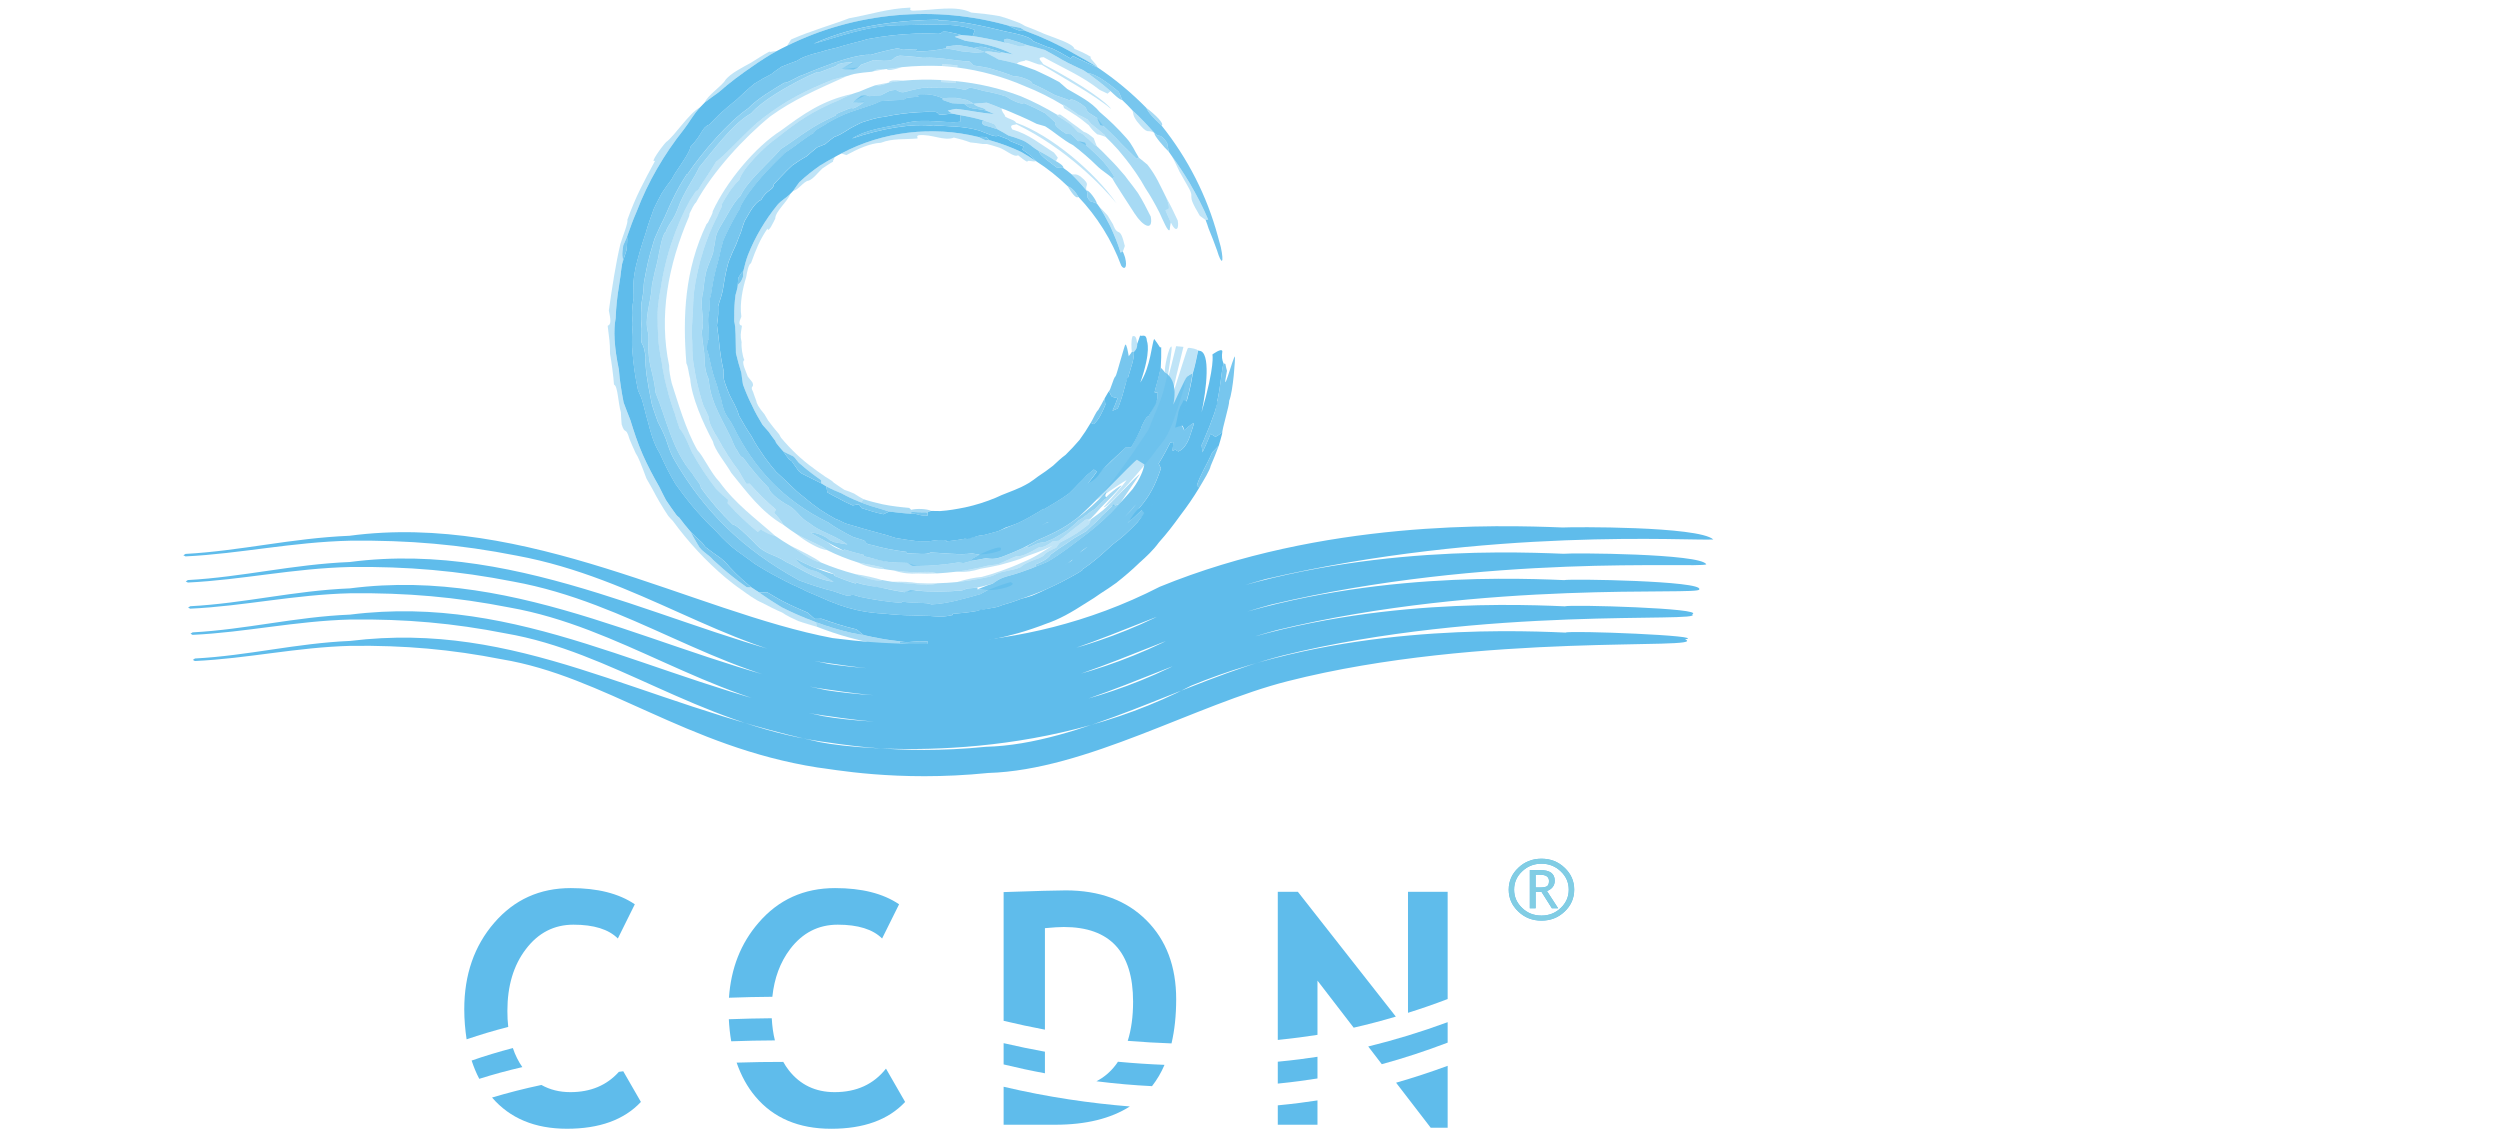 <?xml version="1.0" encoding="utf-8"?>
<!-- Generator: Adobe Illustrator 15.0.0, SVG Export Plug-In . SVG Version: 6.00 Build 0)  -->
<!DOCTYPE svg PUBLIC "-//W3C//DTD SVG 1.1//EN" "http://www.w3.org/Graphics/SVG/1.1/DTD/svg11.dtd">
<svg version="1.1" id="圖層_1" xmlns="http://www.w3.org/2000/svg" xmlns:xlink="http://www.w3.org/1999/xlink" x="0px" y="0px"
	 width="132px" height="60px" viewBox="0 0 132 60" enable-background="new 0 0 132 60" xml:space="preserve">
<g>
	<g>
		<path id="_x0031_00_x0025__4_" fill="#5FBCEB" d="M64.014,18.718c0,0,0.498-0.37,0.526-0.169
			c-0.042,0.274-0.018,0.449,0.061,0.637c-0.123,0.484-0.131,1.083-0.329,1.996l0.033,0.013c-0.047,0.154-0.082,0.28-0.129,0.433
			c-0.015,0.065-0.025,0.095-0.044,0.156c-0.167,0.479-0.355,0.956-0.559,1.423c-0.033,0.091-0.075,0.179-0.13,0.292l0.048,0.384
			c0.125-0.265,0.26-0.56,0.377-0.862c0.011-0.03,0.036-0.088,0.047-0.119L64,22.953l0.175,0.11
			c0.229-0.091,0.336-0.295,0.355-0.166c-0.05,0.201-0.119,0.43-0.178,0.632c-0.11,0.122-0.229,0.243-0.345,0.361
			c-0.281,0.641-0.669,1.253-0.812,1.745l0.127,0.112c-0.312,0.521-0.64,0.993-1.009,1.476c-0.359,0.502-0.714,0.96-1.124,1.418
			c-0.287,0.397-0.659,0.747-1.017,1.064c-0.393,0.382-0.81,0.739-1.245,1.08c-0.277,0.193-0.525,0.371-0.82,0.552
			c-0.22,0.16-0.453,0.31-0.687,0.452c-0.904,0.581-1.462,0.896-2.203,1.152c-0.928,0.359-1.856,0.627-2.828,0.822
			c-0.776,0.139-1.526,0.248-2.276,0.283c-0.275,0.039-0.549,0.045-0.826,0.061c-0.133-0.018-0.229-0.035-0.325-0.063
			c0.009-0.061,0.02-0.107,0.03-0.172c-0.8-0.055-0.939,0.096-1.464-0.008c-0.639-0.064-1.306-0.189-1.928-0.332
			c-0.139-0.098-0.242-0.193-0.375-0.301c-0.621-0.143-1.254-0.35-1.852-0.563c-0.122,0.01-0.235,0.008-0.354,0.01l-0.372-0.33
			c-0.433-0.184-0.891-0.385-1.307-0.6c-0.297-0.152-0.547-0.314-0.836-0.48c-0.145,0.013-0.282,0.014-0.421,0.014l-0.423-0.277
			c-0.712-0.601-1.03-0.933-1.35-1.309c-0.099-0.089-0.175-0.153-0.25-0.221c-0.289-0.192-0.536-0.383-0.811-0.592l-0.184-0.235
			c-0.201-0.183-0.402-0.367-0.592-0.563c-0.221-0.253-0.431-0.52-0.611-0.758c-0.056-0.047-0.091-0.069-0.137-0.122
			c-0.198-0.266-0.37-0.517-0.558-0.795c-0.122-0.239-0.25-0.474-0.36-0.71c-0.315-0.551-0.616-1.115-0.872-1.698
			c-0.268-0.61-0.464-1.216-0.65-1.818c-0.125-0.317-0.239-0.603-0.357-0.929c-0.109-0.558-0.208-1.148-0.252-1.742
			c-0.247-1.197-0.291-2.086-0.17-2.701c0.023-0.598,0.083-1.159,0.182-1.747c0.026-0.165,0.044-0.33,0.069-0.462
			c0.025-0.233,0.052-0.435,0.09-0.668c0.077-0.253,0.153-0.469,0.24-0.749c0.012-0.249,0.048-0.527,0.021-0.688
			c0.152-0.445,0.326-0.914,0.513-1.34c0.586-1.537,1.436-3.005,2.482-4.317c0.329-0.419,0.48-0.767,0.875-1.187
			c0.069-0.074,0.14-0.146,0.234-0.243c0.242-0.176,0.502-0.379,0.748-0.548c0.575-0.509,1.17-0.949,1.778-1.364
			c0.413-0.287,0.811-0.547,1.25-0.791c0.175-0.101,0.388-0.195,0.568-0.289c3.61-1.791,7.851-2.153,11.686-1.066
			c0.745,0.399,0.649,0.232,0.919,0.286c0.873,0.319,1.742,0.724,2.566,1.202c0.405,0.222,0.84,0.466,1.229,0.72
			c-0.262-0.102-0.511-0.224-1.319-0.608c-0.038,0.045-0.067,0.085-0.109,0.134c-0.307-0.175-0.614-0.36-0.962-0.522l-0.287-0.095
			c-0.24-0.102-0.482-0.196-0.72-0.292c-0.128-0.222-0.753-0.373-1.466-0.517c-1.269-0.309-2.433-0.577-3.553-0.586l0.005-0.036
			c-1.807,0.025-4.324,0.227-6.584,1.269c1.352-0.365,2.699-0.917,4.375-0.976c1.546-0.004,3.034-0.18,4.139,0.25l-0.117,0.319
			c-0.186-0.014-0.407-0.036-0.596-0.047c-0.238-0.075-0.48-0.118-0.723-0.17c-0.468-0.056-0.182,0.086-0.5,0.104
			c-0.406-0.024-0.779-0.019-1.185-0.012c-0.843,0.032-1.686,0.124-2.546,0.289c-0.428,0.144-1.066,0.264-1.602,0.448
			c-0.271,0.062-0.576,0.134-0.84,0.222c-0.751,0.179-1.073,0.327-1.287,0.477c-0.266,0.1-0.561,0.205-0.817,0.314
			c-0.188,0.134-0.352,0.234-0.527,0.383c-0.304,0.154-0.609,0.325-0.902,0.511c-0.33,0.265-0.632,0.555-0.938,0.841
			c-0.294,0.235-0.611,0.498-0.912,0.778c-0.182,0.176-0.354,0.359-0.534,0.543c-0.422,0.167-0.335,0.49-0.985,1.161
			c-0.007,0.04-0.031,0.103-0.052,0.172c-0.251,0.55-0.752,1.141-0.945,1.549c-0.19,0.246-0.349,0.477-0.523,0.737
			c-0.157,0.277-0.276,0.531-0.418,0.815c-0.157,0.426-0.317,0.88-0.439,1.313c-0.018,0.06-0.028,0.09-0.05,0.148
			c-0.18,0.543-0.334,1.059-0.467,1.611c-0.206,0.999-0.099,1.099-0.115,1.678c-0.153,0.864-0.037,1.045-0.048,1.392
			c-0.063,0.842-0.036,1.099-0.019,1.349c0.049,0.698,0.154,1.421,0.302,2.103c0.078,0.186,0.168,0.34,0.234,0.582
			c0.034,0.122,0.059,0.213,0.082,0.304c0.064,0.275,0.15,0.579,0.236,0.882c0.087,0.364,0.276,1.065,0.585,1.534
			c0.258,0.581,0.524,1.118,0.839,1.639c0.399,0.548,0.679,0.935,1.148,1.464c0.296,0.336,0.6,0.665,0.951,0.988
			c0.97,1.076,1.335,1.18,2.076,1.759c0.431,0.274,0.872,0.53,1.326,0.761c0.416,0.229,0.815,0.414,1.219,0.593
			c0.152,0.104,0.518,0.229,0.827,0.37c1.635,0.763,2.618,0.864,3.477,0.915c0.497,0.055,1.028,0.088,1.498,0.092
			c0.313,0.008,0.622,0.029,0.904,0.029c0.791,0.076,0.895,0.006,1.205-0.047l0.008-0.062c0.432-0.034,0.864-0.079,1.318-0.161
			c0.032-0.016,0.095-0.034,0.155-0.061c0.276-0.025,0.576-0.092,0.85-0.139c0.12-0.038,0.209-0.067,0.298-0.105
			c0.328-0.094,0.685-0.207,1.001-0.334c0.182-0.043,0.39-0.1,0.563-0.16c0.259-0.105,0.542-0.232,0.823-0.374
			c0.54-0.234,1.056-0.514,1.564-0.803c0.109-0.064,0.185-0.12,0.265-0.165l-0.014-0.032c0.649-0.427,1.064-0.824,1.613-1.324
			c0.243-0.186,0.461-0.349,0.688-0.559c0.202-0.184,0.422-0.401,0.633-0.623c0.118-0.147,0.245-0.327,0.35-0.487l-0.127-0.154
			c-0.231,0.23-0.499,0.469-0.741,0.69c0.302-0.497,0.457-0.669,0.632-0.821c0.52-0.617,0.799-1.122,1.122-2.066
			c-0.04-0.079-0.074-0.185-0.118-0.261c0.028-0.049,0.057-0.1,0.073-0.122c0.198-0.32,0.368-0.652,0.538-0.982
			c0.051,0,0.114-0.027,0.16-0.029c0,0.14-0.027,0.302-0.046,0.467c0.053-0.032,0.099-0.035,0.153-0.068l0.112,0.083
			c0.013-0.026,0.029-0.028,0.026,0.022c0.131-0.052,0.351-0.151,0.575-0.656c0.098-0.257,0.18-0.558,0.268-0.817l-0.027-0.018
			c-0.074-0.007-0.479,0.366-0.479,0.366c-0.024-0.083-0.053-0.167-0.087-0.224l-0.031-0.021c-0.123,0.027-0.244,0.057-0.369,0.106
			c0.063-0.289,0.137-0.572,0.175-0.837c0.035-0.109,0.061-0.188,0.092-0.271c0.077-0.119,0.123-0.221,0.183-0.347l0.154,0.07
			c0.015-0.05,0.03-0.106,0.041-0.134c0.125-0.445,0.22-0.9,0.291-1.358c0.113-0.383,0.202-0.802,0.281-1.197l0.063,0.015
			c0.608,0.045,0.375,2.036,0.115,3.255C64.171,19.249,64.014,18.718,64.014,18.718z M60.558,18.013
			c-0.03-0.432-0.238-0.234-0.361-0.295c-0.043,0.141-0.106,0.302-0.155,0.44c0.009,0.2-0.066,0.313-0.175,0.424
			c0.029,0.355-0.136,0.751-0.313,1.373l-0.035-0.008c-0.031,0.109-0.056,0.191-0.081,0.299c-0.011,0.042-0.021,0.064-0.029,0.104
			c-0.084,0.342-0.186,0.681-0.309,1.012c-0.023,0.061-0.048,0.123-0.084,0.205l-0.277,0.121c0.083-0.178,0.167-0.38,0.24-0.584
			c0.006-0.02,0.023-0.061,0.034-0.079L58.912,21l-0.196-0.049c-0.129-0.161-0.109-0.302-0.192-0.259
			c-0.067,0.108-0.139,0.238-0.202,0.347c0.019,0.112,0.029,0.219,0.043,0.333c-0.165,0.4-0.362,0.819-0.621,1.022l-0.152-0.072
			c-0.183,0.316-0.372,0.604-0.592,0.904c-0.239,0.277-0.474,0.535-0.738,0.791c-0.241,0.173-0.453,0.38-0.661,0.573
			c-0.257,0.202-0.519,0.39-0.792,0.567c-0.16,0.121-0.303,0.23-0.472,0.337c-0.141,0.078-0.277,0.161-0.427,0.229
			c-0.571,0.26-0.922,0.355-1.327,0.555c-0.53,0.222-1.059,0.389-1.625,0.512c-0.442,0.089-0.876,0.166-1.314,0.194
			c-0.16,0.003-0.321-0.008-0.48-0.008c-0.075,0.022-0.136,0.047-0.191,0.076c0.004,0.057,0.014,0.109,0.018,0.17
			c-0.483,0.031-0.557-0.133-0.875-0.098c-0.383-0.019-0.784-0.063-1.167-0.114c-0.103,0.039-0.189,0.096-0.298,0.143
			c-0.388-0.078-0.785-0.2-1.157-0.325L45.35,26.63l-0.331,0.055c-0.272-0.12-0.548-0.258-0.805-0.401
			c-0.188-0.088-0.347-0.188-0.529-0.286l-0.056-0.315l-0.263-0.162c-0.502-0.248-0.765-0.382-1.042-0.523
			c-0.066-0.051-0.111-0.093-0.159-0.133c-0.131-0.177-0.238-0.341-0.361-0.513l-0.149-0.109c-0.104-0.136-0.204-0.266-0.298-0.41
			c-0.136-0.149-0.268-0.307-0.381-0.453c-0.017-0.039-0.022-0.065-0.041-0.104c-0.125-0.161-0.232-0.311-0.351-0.479l-0.323-0.367
			c-0.203-0.332-0.4-0.679-0.558-1.03c-0.19-0.368-0.339-0.732-0.475-1.1c-0.038-0.209-0.058-0.398-0.083-0.612
			c-0.103-0.33-0.208-0.687-0.289-1.044c-0.023-0.762,0.006-1.299-0.09-1.684c-0.002-0.376,0-0.723,0.035-1.099
			c0.014-0.104,0.022-0.206,0.034-0.288c0.042-0.144,0.075-0.266,0.106-0.41c0.01-0.164,0.021-0.307,0.042-0.495
			c0.077-0.135,0.175-0.287,0.263-0.352c0.066-0.281,0.143-0.579,0.245-0.851c0.369-0.939,0.904-1.843,1.556-2.646
			c0.216-0.25,0.439-0.348,0.688-0.592c0.043-0.041,0.086-0.089,0.143-0.149c0.101-0.146,0.215-0.317,0.329-0.463
			c0.345-0.325,0.705-0.604,1.079-0.869c0.263-0.161,0.515-0.308,0.787-0.454c0.107-0.067,0.237-0.128,0.345-0.188
			c2.177-1.159,4.818-1.476,7.248-0.871c0.553-0.034,0.428,0.079,0.58,0.167c0.563,0.157,1.136,0.364,1.684,0.628
			c0.256,0.147,0.527,0.316,0.772,0.48c-0.119-0.139-0.238-0.28-0.72-0.613c0.021-0.054,0.036-0.097,0.06-0.156
			c-0.221-0.093-0.437-0.188-0.679-0.281l-0.167-0.115l-0.483-0.183c-0.185,0.106-0.547-0.101-1.003-0.266
			c-0.837-0.246-1.63-0.217-2.36-0.274l0.004,0.036c-1.202-0.167-2.824,0.134-4.365,0.656c0.811-0.505,1.792-0.584,2.879-0.83
			c1.05-0.249,2.04,0.055,2.839-0.057l0.006-0.343c-0.135-0.03-0.294-0.056-0.429-0.085c-0.183,0.011-0.362,0.045-0.54,0.059
			c-0.339-0.008-0.123-0.107-0.351-0.146c-0.301-0.01-0.575-0.004-0.868,0.013c-0.62,0.036-1.232,0.113-1.857,0.249
			c-0.33,0.019-0.784,0.173-1.176,0.295c-0.181,0.097-0.388,0.186-0.56,0.286c-0.478,0.302-0.688,0.428-0.872,0.473
			c-0.164,0.117-0.341,0.248-0.491,0.385c-0.147,0.06-0.279,0.108-0.426,0.173c-0.19,0.157-0.381,0.312-0.56,0.475
			c-0.261,0.142-0.51,0.304-0.752,0.476c-0.2,0.182-0.402,0.39-0.601,0.601l-0.368,0.391c-0.034,0.352-0.354,0.241-0.678,0.831
			c-0.03,0.008-0.076,0.031-0.121,0.061c-0.346,0.27-0.578,0.783-0.747,1.053c-0.083,0.207-0.136,0.404-0.203,0.616
			c-0.095,0.196-0.152,0.395-0.236,0.599c-0.135,0.281-0.274,0.59-0.387,0.886c-0.016,0.043-0.021,0.062-0.035,0.105
			c-0.107,0.386-0.184,0.758-0.243,1.153c-0.104,0.697-0.198,0.745-0.293,1.149c0.026,0.622-0.046,0.747-0.063,0.994
			c0.081,0.6,0.104,0.774,0.119,0.954c0.045,0.489,0.128,0.998,0.24,1.477c0,0.141-0.036,0.276,0.015,0.449
			c0.025,0.087,0.045,0.15,0.066,0.217c0.062,0.192,0.149,0.395,0.235,0.604c0.115,0.243,0.388,0.668,0.48,1.056
			c0.214,0.391,0.43,0.753,0.668,1.102c0.217,0.426,0.412,0.699,0.695,1.112c0.187,0.257,0.379,0.507,0.604,0.766
			c0.769,0.683,0.899,0.903,1.439,1.313c0.279,0.24,0.572,0.467,0.875,0.68c0.29,0.192,0.567,0.354,0.85,0.511
			c0.139,0.018,0.37,0.194,0.614,0.257c1.255,0.384,1.919,0.523,2.534,0.733c0.362,0.068,0.753,0.122,1.103,0.166
			c0.228,0.005,0.457,0.013,0.667,0.006c0.583-0.1,0.659-0.061,0.895-0.055l0.012,0.063c0.326-0.031,0.648-0.073,0.989-0.141
			c0.028,0.011,0.072,0.006,0.123,0.014c0.203-0.049,0.424-0.113,0.622-0.177c0.093-0.007,0.163-0.018,0.237-0.027
			c0.245-0.065,0.517-0.129,0.762-0.206c0.127-0.059,0.277-0.125,0.397-0.192c0.197-0.064,0.418-0.142,0.639-0.231
			c0.396-0.185,0.782-0.402,1.158-0.631c0.078-0.047,0.134-0.09,0.192-0.129l0.027,0.03c0.498-0.297,0.877-0.508,1.337-0.845
			c0.169-0.162,0.316-0.311,0.475-0.482c0.155-0.14,0.312-0.312,0.47-0.485c0.117-0.09,0.241-0.199,0.355-0.294l0.163,0.11
			c-0.139,0.219-0.319,0.438-0.482,0.645c0.406-0.233,0.537-0.387,0.631-0.552c0.418-0.505,0.769-0.796,1.394-1.38
			c0.085,0.011,0.189-0.003,0.274,0.006c0.022-0.045,0.048-0.088,0.063-0.108c0.167-0.283,0.311-0.581,0.455-0.876
			c-0.027-0.036,0.318-0.746,0.38-0.626c0.136-0.229,0.276-0.457,0.39-0.67c0.032-0.098,0.057-0.173,0.082-0.247
			c0.013-0.126,0.013-0.229,0.025-0.354l-0.165-0.023c0.013-0.05,0.026-0.098,0.03-0.123c0.113-0.388,0.219-0.783,0.298-1.18
			c0.025-0.353,0.028-0.728,0.024-1.075l-0.064,0.004c-0.1-0.167-0.205-0.309-0.307-0.444c-0.128,0.227-0.187,1.467-0.732,2.301
			C60.804,18.508,60.558,18.013,60.558,18.013z"/>
		<path id="_x0035_5_x0025__4_" opacity="0.55" fill="#5FBCEB" d="M61.212,11.211c-0.225-0.443-0.456-0.854-0.731-1.269
			c-0.144-0.263-0.318-0.542-0.49-0.793l-0.144-0.205c-0.251-0.357-0.527-0.705-0.812-1.04c-0.207-0.229-0.434-0.466-0.657-0.678
			c-0.016-0.021-0.042-0.068-0.071-0.115c-0.237-0.203-0.476-0.399-0.716-0.588c-0.073-0.084-0.122-0.149-0.17-0.215
			c-0.149-0.089-0.333-0.181-0.492-0.251c-0.244-0.187-0.524-0.364-0.78-0.533l-0.023,0.027c-0.637-0.389-1.312-0.724-2.007-0.999
			c-1.137-0.495-2.345-0.83-3.585-0.99l0.027-0.102c-0.247-0.039-0.529-0.05-0.805-0.079l-0.024,0.104
			c-0.696-0.028-1.425-0.009-2.119,0.062c-0.276,0.031-0.551,0.062-0.797,0.097c-0.743-0.007-0.553,0.098-0.791,0.144
			c-0.304,0.027-0.607,0.059-0.932,0.119c-0.109,0.031-0.248,0.065-0.376,0.11c-0.272,0.067-0.519,0.118-0.784,0.203
			c-1.566,0.632-2.494,1.135-3.664,2.026c-0.738,0.553-1.953,1.941-2.465,2.296c-0.306,0.543-0.685,1.037-0.97,1.531
			c-0.066-0.094-0.271,0.331-0.42,0.533c-0.078,0.157-0.173,0.332-0.252,0.488c-0.115,0.264-0.239,0.49-0.34,0.76
			c-0.1,0.24-0.211,0.506-0.298,0.779c-0.305,0.869-0.521,1.769-0.65,2.68c-0.067,0.313-0.108,0.625-0.139,0.939
			c-0.025,0.32-0.01,0.67-0.007,0.99c0.015,0.32,0.021,0.639,0.056,0.956c0.043,0.352,0.099,0.664,0.162,0.979
			c0.008,0.055,0.008,0.087,0.017,0.144c0.067,0.395,0.154,0.823,0.263,1.209c0.109,0.448,0.248,0.892,0.408,1.32
			c0.07,0.273,0.161,0.516,0.251,0.785c0.258,0.29,0.468,0.842,0.642,1.23c0.372,0.681,0.804,1.327,1.274,1.941
			c0.208,0.206,0.427,0.407,0.636,0.576c0,0.065-0.009,0.136-0.024,0.181c0.5,0.556,1.017,1.051,1.596,1.526l0.157-0.138
			c0.456,0.299,0.65,0.309,0.79,0.36c0.249,0.178,0.51,0.341,0.773,0.497c0.811,0.568,1.293,0.856,1.628,0.895
			c0.596,0.249,1.179,0.445,1.797,0.609c0.842,0.335,1.404,0.407,1.407,0.309c0.189,0.036,0.354,0.071,0.543,0.095
			c0.441,0.064,0.88,0.105,1.323,0.132c0.791,0.114,0.949-0.032,1.063-0.051c0.357-0.008,0.717-0.035,1.044-0.065
			c0.442-0.047,0.906-0.12,1.309-0.199c0.734-0.129,0.589-0.192,1.039-0.326c0.242-0.042,0.505-0.117,0.776-0.172l0.232-0.09
			c0.207-0.21,0.692-0.375,0.977-0.477l0.22-0.115c0.11-0.19,0.486-0.345,0.68-0.437c0.061-0.083,0.115-0.158,0.191-0.262
			c0.31-0.161,0.601-0.312,0.896-0.5c0.229-0.151,0.421-0.308,0.637-0.474c0.046-0.086,0.083-0.183,0.125-0.273
			c0.215-0.155,0.437-0.31,0.623-0.467c0.372-0.313,1.854-1.912,1.938-1.896c-0.13,0.186-0.911,1.353-1.047,1.545
			c-0.04,0.038-0.296,0.108-0.415,0.131c-0.151,0.159-0.301,0.286-0.561,0.535c-0.229,0.3-0.588,0.553-0.78,0.772
			c-0.211,0.131-0.452,0.264-0.688,0.403c-0.246,0.181-0.497,0.354-0.756,0.516c-0.138,0.1-0.301,0.215-0.441,0.317
			c-0.167,0.27-0.531,0.411-0.812,0.541l0.027,0.101c-0.079,0.031-0.156,0.064-0.258,0.11c-0.372,0.138-0.742,0.268-1.146,0.378
			c-0.542,0.138-0.717,0.309-0.88,0.42c-0.276,0.073-0.551,0.162-0.803,0.204c-0.172,0.02-0.365,0.042-0.535,0.052
			c-0.117,0.039-0.199,0.072-0.286,0.105c-0.824,0.073-1.648,0.081-2.436,0.007c-0.211,0.039-0.39,0.062-0.601,0.085
			c-0.334-0.046-0.701-0.122-1.052-0.203c-0.372-0.057-0.71-0.116-1.076-0.193c-0.139-0.03-0.277-0.07-0.412-0.116l-0.024,0.06
			c-0.386-0.111-0.785-0.268-1.151-0.42l0.032-0.059c-0.716-0.326-0.742-0.238-1.175-0.406c-0.286-0.134-0.607-0.271-0.878-0.431
			c0.104,0.273,0.705,0.634,1.035,0.652c0.104,0.049,0.183,0.087,0.262,0.123c0.236,0.162,0.458,0.289,0.702,0.445
			c-1.061-0.147-1.722-0.697-2.491-1.038c-0.75-0.498-1.086-0.342-1.731-1.067c-0.565-0.557-0.928-0.902-1.108-0.919
			c-0.6-0.584-1.174-1.233-1.679-1.941C37,25.533,36.736,25.335,36.57,25.02c-1.085-1.266-1.345-2.799-1.96-4.299
			c-0.057-0.709-0.214-1.055-0.33-1.715c-0.048-0.476-0.069-0.952-0.058-1.43c-0.226-0.792,0.147-1.533,0.207-2.552
			c0.091-0.437,0.179-0.842,0.289-1.24c0.11-0.59,0.274-1.475,0.429-1.524c0.182-0.506,0.384-0.551,0.647-1.253
			c0.26-0.781,0.918-1.683,1.127-2.174c0.634-0.751,1.77-2.322,2.74-2.844c0.568-0.653,1.826-1.387,2.834-1.885
			c0.207-0.112,0.432-0.193,0.645-0.293c-0.009,0.084,0.34-0.078,0.537-0.146c0.188-0.085,0.444-0.137,0.544-0.236
			c-0.035-0.039,0.362-0.149,0.8-0.131l0.007,0.036c-0.221,0.101-0.412,0.202-0.65,0.335c0.37-0.025,0.648-0.097,0.958-0.106
			c0.051-0.05,0.076-0.097,0.129-0.144c0.223-0.075,0.446-0.163,0.672-0.247c0.174,0.016,0.371,0.032,0.54,0.042
			c0.708-0.016,0.347-0.175,0.837-0.274c0.403,0.028,0.828,0.056,1.221,0.116c0.933-0.054,1.634,0.163,2.451,0.188
			c0.098,0.076,0.161,0.146,0.224,0.218c0.282,0.036,0.536,0.081,0.817,0.137c0.432,0.122,0.861,0.26,1.279,0.424
			c0.294-0.024,1.054,0.251,0.995,0.395c0.411,0.183,0.814,0.386,1.206,0.606c0.279,0.103,0.539,0.179,0.812,0.299
			c-0.085-0.205,0.479,0.061,0.801,0.349l0.112,0.247c0.172,0.108,0.321,0.2,0.491,0.313c0.106,0.132,0.231,0.288,0.333,0.42
			c0.129,0.112,0.269,0.251,0.393,0.371c0.208,0.193,0.381,0.38,0.576,0.591c0.482,0.486,0.601,0.585,0.783,0.774l0.12-0.068
			c0.165,0.139,0.315,0.249,0.457,0.374c0.473,0.601,0.675,1.117,0.975,1.704c0.346,0.849,0.025,0.584-0.019,0.718l0.275,0.62
			c-0.023,0.12-0.04,0.266-0.058,0.41C61.657,12.248,61.435,11.684,61.212,11.211z M60.52,5.69c0.124,0.269,0.337,0.501,0.813,0.941
			C61.505,6.535,60.959,6.017,60.52,5.69z M54.25,2.387c-0.331-0.117-0.661-0.229-1.03-0.335c-0.238-0.01-0.285,0.1-0.103,0.212
			c0.274,0.072,0.493,0.118,0.732,0.2C54.002,2.442,54.128,2.41,54.25,2.387z M51.981,2.744c-0.191-0.072-0.356-0.141-0.552-0.207
			c-0.263-0.067-0.557-0.108-0.824-0.157c-0.223,0.014-0.416,0.055-0.633,0.075l-0.023,0.097c0.287,0.055,0.577,0.095,0.834,0.158
			c0.238,0.018,0.479,0.041,0.71,0.077L51.981,2.744z M43.071,32.847c0.028,0.082,0.053,0.166,0.048,0.242
			c0.577,0.221,1.128,0.414,1.725,0.574c0.792,0.225,1.605,0.383,2.425,0.482c0.076-0.027,0.121-0.053,0.199-0.082
			c0.481,0.152,1.456,0.195,1.82,0.045c-0.133-0.018-0.229-0.035-0.325-0.063c-0.478-0.014-0.992-0.033-1.464-0.082l0.03-0.098
			c-0.639-0.064-1.306-0.189-1.928-0.332c-0.205-0.031-0.443-0.076-0.642-0.119C44.33,33.272,43.711,33.083,43.071,32.847z
			 M60.759,11.433c-0.214-0.43-0.422-0.835-0.676-1.243c-0.167-0.236-0.36-0.486-0.539-0.713l-0.142-0.191
			C59.13,8.96,58.849,8.646,58.55,8.35c-0.2-0.212-0.424-0.435-0.637-0.629c-0.024-0.016-0.072-0.036-0.117-0.06
			c-0.205-0.202-0.421-0.406-0.647-0.591c-0.091-0.046-0.164-0.075-0.238-0.104c-0.108-0.123-0.242-0.261-0.357-0.38
			c-0.236-0.169-0.506-0.34-0.75-0.491l0.015-0.035c-0.611-0.369-1.253-0.699-1.911-0.975c-1.114-0.428-2.281-0.691-3.457-0.805
			l0.004,0.107c-0.234-0.028-0.494-0.036-0.756-0.055l-0.011-0.107c-0.653-0.033-1.343-0.027-1.998,0.034
			c-0.263,0.031-0.524,0.062-0.757,0.103c-0.657,0.254-0.521,0.092-0.748,0.151c-0.269,0.099-0.534,0.204-0.818,0.329
			c-0.099,0.032-0.225,0.066-0.348,0.112c-0.234,0.103-0.447,0.195-0.676,0.317c-1.443,0.59-2.233,1.148-3.278,1.979
			c-0.683,0.468-1.894,1.681-2.024,2.249c-0.411,0.376-0.691,0.869-0.947,1.31c0.111,0.02-0.142,0.351-0.198,0.573
			c-0.068,0.137-0.154,0.294-0.213,0.431c-0.099,0.236-0.202,0.437-0.288,0.676c-0.082,0.215-0.172,0.452-0.247,0.694
			c-0.25,0.77-0.425,1.564-0.523,2.369c-0.022,0.272-0.026,0.546-0.037,0.825c-0.026,0.278-0.037,0.58-0.049,0.86
			c0.005,0.277-0.013,0.555,0.012,0.833c-0.006,0.31,0.011,0.589,0.03,0.874c0.007,0.052,0.01,0.076,0.017,0.123
			c0.055,0.353,0.112,0.731,0.19,1.084c0.096,0.398,0.196,0.791,0.324,1.181c0.094,0.236,0.207,0.437,0.302,0.669
			c0.011,0.35,0.278,0.813,0.484,1.133c0.325,0.607,0.696,1.193,1.114,1.738c0.131,0.232,0.26,0.465,0.392,0.67
			c0.06,0.008,0.127,0.008,0.172-0.007c0.437,0.493,0.894,0.945,1.402,1.374l-0.106,0.176c0.362,0.352,0.416,0.529,0.506,0.635
			c0.233,0.176,0.466,0.346,0.714,0.502c0.833,0.444,1.329,0.597,1.563,0.815c0.544,0.273,1.09,0.487,1.676,0.672
			c0.849,0.158,1.364,0.236,1.336,0.336c0.184,0.029,0.341,0.058,0.522,0.074c0.421,0.059,0.845,0.088,1.263,0.1
			c0.756-0.062,0.903,0.023,1.016,0.057c0.344-0.019,0.688-0.05,1.003-0.088c0.42-0.052,0.864-0.13,1.251-0.218
			c0.686-0.192,0.585-0.086,1.029-0.2c0.219-0.088,0.457-0.203,0.695-0.313l0.221-0.088c0.289,0.033,0.734-0.213,0.983-0.354
			l0.215-0.116c0.215,0.038,0.546-0.184,0.715-0.316c0.096-0.005,0.193-0.012,0.315-0.031c0.274-0.212,0.532-0.401,0.794-0.626
			c0.22-0.155,0.403-0.313,0.611-0.479l0.29-0.066c0.184-0.192,0.37-0.381,0.524-0.567c0.341-0.342,0.801-0.795,1.106-1.169
			c-0.035-0.082-0.872,0.589-0.886,0.709c-0.144,0.153-0.283,0.28-0.526,0.525c-0.318,0.176-0.609,0.479-0.865,0.599
			c-0.16,0.171-0.365,0.334-0.564,0.507c-0.249,0.152-0.494,0.311-0.752,0.45c-0.15,0.064-0.319,0.144-0.472,0.204
			c-0.313-0.029-0.607,0.179-0.876,0.284l-0.053-0.084c-0.074,0.034-0.144,0.066-0.236,0.111c-0.33,0.145-0.659,0.295-1.021,0.43
			c-0.484,0.188-0.715,0.119-0.888,0.091c-0.258,0.047-0.506,0.102-0.738,0.136c-0.151,0.034-0.322,0.086-0.468,0.123
			c-0.112-0.015-0.194-0.023-0.275-0.033c-0.727,0.121-1.468,0.184-2.183,0.189c-0.185-0.057-0.341-0.112-0.523-0.166
			c-0.304,0-0.632-0.02-0.962-0.045c-0.33-0.059-0.63-0.129-0.955-0.219c-0.126-0.023-0.25-0.06-0.371-0.093l0.006-0.064
			c-0.346-0.078-0.713-0.186-1.051-0.292l-0.015,0.066c-0.681-0.213-0.624-0.329-0.991-0.516c-0.249-0.139-0.521-0.281-0.762-0.428
			c0.264-0.05,0.806,0.186,1.007,0.387c0.094,0.041,0.164,0.074,0.233,0.104c0.245,0.053,0.466,0.082,0.71,0.127
			c-0.738-0.529-1.434-0.656-1.993-1.112c-0.66-0.389-0.604-0.71-1.316-1.056c-0.557-0.351-0.844-0.665-0.846-0.817
			c-0.483-0.483-0.941-1.024-1.354-1.597c-0.191-0.055-0.254-0.324-0.427-0.557c-0.488-1.228-1.295-2.219-1.389-3.578
			c-0.235-0.527-0.207-0.849-0.236-1.386c-0.057-0.377-0.106-0.757-0.132-1.143c0.198-0.632-0.138-1.246,0.071-2.081
			c0.04-0.358,0.081-0.696,0.15-1.028c0.122-0.48,0.479-1.123,0.386-1.24c0.164-0.404,0.02-0.566,0.331-1.117
			c0.355-0.572,0.761-1.406,1.108-1.692c0.344-0.774,1.559-1.796,2.129-2.475c0.604-0.37,1.529-1.118,2.379-1.519
			c0.17-0.097,0.356-0.17,0.529-0.257c-0.065-0.058,0.237-0.177,0.4-0.235c0.162-0.063,0.353-0.175,0.476-0.146
			c0.004,0.061,0.305-0.096,0.61-0.313l-0.013-0.034c-0.212,0.017-0.395,0.031-0.631,0.065c0.264-0.203,0.51-0.27,0.749-0.415
			c0.064,0.019,0.102,0.042,0.166,0.063c0.207-0.021,0.417-0.036,0.625-0.049c0.131-0.067,0.289-0.148,0.427-0.218
			c0.605-0.176,0.34,0.084,0.771,0.058c0.335-0.089,0.701-0.177,1.047-0.24c0.814,0.027,1.474-0.085,2.184,0.119
			c0.101-0.038,0.178-0.082,0.256-0.123c0.257,0.042,0.483,0.103,0.736,0.176c0.401,0.074,0.803,0.169,1.197,0.295
			c0.208,0.166,0.86,0.474,0.924,0.342c0.383,0.162,0.755,0.341,1.121,0.54c0.207,0.181,0.394,0.341,0.585,0.532
			c-0.203,0.024,0.222,0.371,0.539,0.561l0.252,0.012c0.131,0.127,0.242,0.24,0.373,0.368c0.138,0.062,0.29,0.157,0.426,0.225
			c0.118,0.097,0.25,0.218,0.362,0.326c0.19,0.172,0.353,0.337,0.529,0.521c0.398,0.479,0.462,0.599,0.582,0.808l-0.091,0.096
			c0.076,0.177,0.869,1.371,1.178,1.857C60.349,11.955,60.903,12.24,60.759,11.433z M56.367,9.827
			c0.182,0.074,0.364,0.197,0.569,0.564C56.809,10.529,56.556,10.135,56.367,9.827z M52.5,6.555c-0.171-0.065-0.324-0.12-0.522-0.18
			c-0.158,0.014-0.172,0.136-0.028,0.232c0.256,0.066,0.493,0.142,0.72,0.219C52.624,6.743,52.57,6.654,52.5,6.555z M51.061,5.283
			c-0.194-0.049-0.388-0.079-0.583-0.114c-0.219-0.008-0.461,0-0.703,0.013l0.009,0.099c0.17,0.056,0.318,0.111,0.485,0.172
			c0.212,0.015,0.455,0.021,0.666,0.047c0.169,0,0.313-0.013,0.48-0.022L51.061,5.283z M46.576,26.894
			c0.118,0.032,0.254,0.077,0.372,0.118c0.382,0.052,0.783,0.096,1.167,0.114l-0.003-0.1c0.28,0.024,0.579,0.024,0.861,0.027
			c0.055-0.029,0.116-0.054,0.191-0.076c-0.219-0.118-0.761-0.134-1.054-0.059c-0.042-0.036-0.064-0.067-0.102-0.101
			c-0.468-0.041-0.936-0.096-1.397-0.188c-0.348-0.078-0.671-0.158-1.008-0.268c-0.037,0.064-0.089,0.114-0.142,0.165
			C45.838,26.68,46.205,26.792,46.576,26.894z"/>
		<path id="_x0037_0_x0025__4_" opacity="0.7" fill="#5FBCEB" d="M51.616,31.122c0.17,0.021,0.372,0.026,0.544,0.035
			c-0.144,0.071-0.281,0.157-0.396,0.215c-0.827,0.229-1.703,0.502-2.577,0.542c-0.305-0.124-0.766-0.04-1.561-0.146l-0.018,0.068
			c-0.744-0.057-1.517-0.172-2.253-0.336c-0.466-0.185-0.384-0.017-0.633-0.045c-0.232-0.063-0.429-0.144-0.685-0.231
			c-0.599-0.145-1.336-0.392-1.835-0.578c-2.983-1.64-5.043-3.651-6.65-6.462c-0.378-0.742-0.218-0.802-0.805-1.888
			c-0.113-0.315-0.245-0.663-0.336-0.994c-0.235-1.187-0.357-1.918-0.32-2.454c-0.116-0.824-0.216-0.598-0.233-0.87
			c-0.002-0.214-0.004-0.398-0.009-0.615c0.074-0.812,0.008-1.014,0.02-1.324c0.15-0.801,0.102-0.916,0.139-1.156
			c0.011-0.063,0.02-0.09,0.031-0.152c0.102-0.573,0.223-1.146,0.408-1.733c0.036-0.115,0.07-0.263,0.123-0.407
			c0.167-0.391,0.363-0.802,0.55-1.177c0.228-0.534,0.482-1.092,0.767-1.593c0.127-0.213,0.245-0.425,0.382-0.625l0.02,0.02
			c0.842-1.249,2.228-2.814,3.216-3.493c0.544-0.559,1.359-1.011,1.898-1.347c0.228,0.013,0.672-0.331,1.042-0.436
			c0.272-0.125,0.525-0.212,0.796-0.326c0.883-0.347,2.095-0.764,2.744-0.719c0.462-0.14,0.933-0.252,1.41-0.345
			c0.086,0.019,0.176,0.047,0.29,0.079c0.412-0.029,0.562-0.042,0.711-0.04c0.021,0.04-0.133,0.114,0.098,0.133
			c0.709-0.032,0.952-0.072,1.457-0.17c0.287,0.055,0.577,0.095,0.834,0.158c0.238,0.018,0.479,0.041,0.71,0.077l0.488-0.043
			c0.237,0.13,0.501,0.254,0.726,0.39c0.352,0.072,0.674,0.141,0.991,0.237c0.309,0.092,0.645,0.223,0.954,0.331l0.243,0.112
			c0.352,0.157,0.693,0.334,1.032,0.517c0.132,0.114,0.289,0.248,0.418,0.363c0.605,0.356,1.276,0.679,1.721,1.221
			c0.494,0.417,0.974,0.882,1.398,1.366c0.334,0.369,0.418,0.655,0.664,1.037l-0.12,0.068c-0.183-0.189-0.301-0.288-0.783-0.774
			c-0.195-0.211-0.368-0.397-0.576-0.591c-0.125-0.12-0.264-0.259-0.393-0.371c-0.057-0.023-0.095-0.027-0.161-0.046
			c-0.066-0.128-0.126-0.267-0.173-0.374c-0.17-0.113-0.319-0.205-0.491-0.313L57.318,5.67c-0.323-0.288-0.886-0.554-0.801-0.349
			c-0.273-0.12-0.533-0.196-0.812-0.299c-0.392-0.221-0.795-0.424-1.206-0.606c0.06-0.144-0.701-0.419-0.995-0.395
			c-0.418-0.164-0.847-0.302-1.279-0.424c-0.281-0.056-0.535-0.101-0.817-0.137c-0.063-0.071-0.126-0.142-0.224-0.218
			c-0.817-0.024-1.519-0.241-2.451-0.188c-0.393-0.061-0.818-0.088-1.221-0.116c-0.49,0.1-0.129,0.259-0.837,0.274
			c-0.168-0.01-0.365-0.026-0.54-0.042c-0.226,0.084-0.449,0.172-0.672,0.247c-0.053,0.047-0.078,0.094-0.129,0.144
			c-0.082,0.031-0.163,0.065-0.27,0.111c-0.231-0.012-0.429-0.024-0.688-0.005c0.237-0.141,0.424-0.255,0.643-0.371
			c-0.438-0.019-0.835,0.092-0.8,0.131c-0.101,0.1-0.357,0.151-0.544,0.236c-0.197,0.068-0.546,0.23-0.537,0.146
			c-0.213,0.1-0.438,0.181-0.645,0.293c-1.008,0.498-2.266,1.231-2.834,1.885c-0.97,0.521-2.105,2.093-2.74,2.844
			c-0.209,0.491-0.867,1.393-1.127,2.174c-0.263,0.702-0.465,0.747-0.647,1.253c-0.155,0.05-0.319,0.935-0.429,1.524
			c-0.109,0.398-0.198,0.804-0.289,1.24c-0.06,1.019-0.433,1.76-0.207,2.552c-0.011,0.478,0.01,0.954,0.058,1.43
			c0.116,0.66,0.273,1.006,0.33,1.715c0.616,1.5,0.875,3.033,1.96,4.299c0.166,0.315,0.43,0.514,0.441,0.737
			c0.505,0.708,1.079,1.357,1.679,1.941c0.181,0.017,0.543,0.362,1.108,0.919c0.646,0.726,0.981,0.569,1.731,1.067
			c0.769,0.341,1.43,0.891,2.491,1.038c-0.244-0.156-0.466-0.283-0.702-0.445c-0.079-0.036-0.158-0.074-0.262-0.123
			c-0.33-0.019-0.931-0.379-1.035-0.652c0.271,0.159,0.592,0.297,0.878,0.431c0.38,0.147,0.785,0.299,1.175,0.406l-0.032,0.059
			c0.367,0.152,0.766,0.309,1.151,0.42l0.024-0.06c0.135,0.046,0.273,0.086,0.412,0.116c0.253,0.045,0.535,0.105,0.792,0.138
			c0.111,0.025,0.195,0.04,0.283,0.056c0.351,0.081,0.718,0.157,1.052,0.203c0.125-0.03,0.222-0.063,0.314-0.105
			c0.086,0.008,0.172,0.018,0.287,0.021c0.788,0.074,1.612,0.066,2.436-0.007c0.087-0.033,0.168-0.066,0.286-0.105
			c0.169-0.01,0.362-0.032,0.535-0.052V31.122z M61.619,7.535c-0.411-0.574-0.35-0.215-0.66-0.509
			c-0.073,0.08,0.526,0.778,0.754,0.985L61.619,7.535z M59.252,5.279c-0.048-0.128-0.113-0.28-0.183-0.431
			c-0.562-0.477-1.279-0.984-1.624-0.981c0.409,0.298,0.835,0.631,1.189,0.942C58.795,4.958,59.104,5.272,59.252,5.279z
			 M58.81,26.63c-0.204,0.221-0.438,0.416-0.655,0.629c-0.229,0.3-0.588,0.553-0.78,0.772c-0.211,0.131-0.452,0.264-0.688,0.403
			c-0.246,0.181-0.497,0.354-0.756,0.516c-0.138,0.1-0.301,0.215-0.441,0.317c-0.167,0.27-0.531,0.411-0.812,0.541l0.027,0.101
			c0.209-0.075,0.419-0.165,0.62-0.255c0.744-0.438,1.288-0.876,2.117-1.504c0.572-0.45,1.116-0.943,1.588-1.46
			c0.042-0.041,0.061-0.06,0.101-0.098C58.911,26.714,58.836,26.701,58.81,26.63z M52.16,31.157c0.583-0.233,0.884-0.333,1.191-0.42
			C53.838,30.884,52.712,31.186,52.16,31.157z M52.879,2.761c-0.228-0.081-0.432-0.132-0.691-0.213
			c-0.457-0.15-0.562-0.039-0.759-0.011c0.196,0.066,0.361,0.135,0.552,0.207C52.187,2.629,52.822,2.878,52.879,2.761z M58.828,9.33
			c-0.12-0.209-0.184-0.328-0.582-0.808c-0.176-0.184-0.339-0.349-0.529-0.521c-0.112-0.108-0.244-0.229-0.362-0.326
			c-0.026-0.052-0.037-0.083-0.062-0.141c-0.13-0.036-0.252-0.071-0.365-0.084c-0.131-0.128-0.242-0.241-0.373-0.368l-0.252-0.012
			c-0.317-0.189-0.742-0.536-0.539-0.561c-0.191-0.191-0.378-0.352-0.585-0.532c-0.366-0.199-0.738-0.378-1.121-0.54
			c-0.064,0.132-0.716-0.176-0.924-0.342c-0.394-0.126-0.796-0.221-1.197-0.295c-0.253-0.073-0.479-0.134-0.736-0.176
			c-0.078,0.041-0.155,0.085-0.256,0.123c-0.71-0.204-1.37-0.092-2.184-0.119c-0.346,0.063-0.712,0.151-1.047,0.24
			c-0.431,0.026-0.166-0.233-0.771-0.058c-0.138,0.069-0.296,0.15-0.427,0.218c-0.208,0.013-0.417,0.027-0.625,0.049
			c-0.064-0.021-0.102-0.045-0.166-0.063c-0.076,0.019-0.157,0.023-0.259,0.042c-0.17,0.119-0.307,0.239-0.489,0.373
			c0.236-0.025,0.428-0.027,0.644-0.031c-0.305,0.217-0.606,0.373-0.61,0.313c-0.123-0.028-0.314,0.083-0.476,0.146
			c-0.164,0.059-0.465,0.178-0.4,0.235c-0.172,0.087-0.358,0.16-0.529,0.257c-0.85,0.4-1.775,1.148-2.379,1.519
			c-0.57,0.679-1.786,1.7-2.129,2.475c-0.347,0.286-0.753,1.12-1.108,1.692c-0.311,0.551-0.167,0.713-0.331,1.117
			c0.093,0.117-0.264,0.76-0.386,1.24c-0.069,0.332-0.111,0.67-0.15,1.028c-0.209,0.835,0.126,1.449-0.071,2.081
			c0.026,0.386,0.076,0.766,0.132,1.143c0.03,0.537,0.001,0.858,0.236,1.386c0.093,1.359,0.9,2.351,1.389,3.578
			c0.173,0.232,0.236,0.502,0.427,0.557c0.413,0.572,0.871,1.113,1.354,1.597c0.002,0.152,0.29,0.467,0.846,0.817
			c0.712,0.346,0.656,0.667,1.316,1.056c0.56,0.456,1.255,0.583,1.993,1.112c-0.244-0.045-0.465-0.074-0.71-0.127
			c-0.07-0.03-0.14-0.063-0.233-0.104c-0.201-0.201-0.744-0.437-1.007-0.387c0.241,0.146,0.513,0.289,0.762,0.428
			c0.313,0.182,0.659,0.357,0.991,0.516l0.015-0.066c0.338,0.106,0.706,0.214,1.051,0.292l-0.006,0.064
			c0.121,0.033,0.244,0.069,0.371,0.093c0.226,0.062,0.474,0.136,0.703,0.176c0.1,0.016,0.176,0.029,0.252,0.043
			c0.33,0.025,0.658,0.045,0.962,0.045c0.108,0.052,0.187,0.098,0.268,0.151c0.077,0.005,0.154,0.015,0.256,0.015
			c0.715-0.006,1.456-0.068,2.183-0.189c0.081,0.01,0.163,0.019,0.275,0.033c0.146-0.037,0.317-0.089,0.468-0.123l-0.032-0.096
			c0.132-0.071,0.289-0.151,0.418-0.235c-0.137-0.013-0.275-0.024-0.388-0.051c-0.731,0.085-1.487-0.024-2.191-0.053
			c-0.251,0.134-0.629,0.063-1.284,0.04l-0.002-0.072c-0.608-0.075-1.234-0.189-1.817-0.36c-0.407-0.054-0.27-0.166-0.448-0.253
			c-0.189-0.05-0.344-0.111-0.551-0.172c-0.441-0.218-0.974-0.516-1.308-0.765c-2.37-1.159-3.926-2.847-5.013-5.058
			c-0.279-0.565-0.457-0.492-0.648-1.432c-0.084-0.244-0.164-0.517-0.227-0.767c-0.33-0.874-0.368-1.453-0.518-1.848
			c-0.019-0.65,0.129-0.484,0.099-0.692c-0.002-0.165-0.009-0.305-0.015-0.47c-0.07-0.626,0.023-0.775,0.055-1.011
			c-0.038-0.628,0.084-0.7,0.086-0.886c0.007-0.042,0.012-0.068,0.02-0.115c0.07-0.438,0.152-0.875,0.283-1.323
			c0.029-0.093,0.053-0.208,0.089-0.32c0.059-0.319,0.146-0.66,0.241-0.973c0.18-0.418,0.391-0.842,0.616-1.232
			c0.093-0.163,0.178-0.334,0.286-0.492l-0.028-0.009c0.526-1.075,1.7-2.235,2.382-2.894c0.519-0.322,1.072-0.805,1.519-1.048
			c0.063-0.188,0.49-0.341,0.735-0.532c0.208-0.121,0.401-0.215,0.618-0.326c0.698-0.347,1.708-0.56,2.175-0.82
			c0.401-0.032,0.799-0.06,1.196-0.063c0.066-0.042,0.13-0.081,0.218-0.123c0.34-0.03,0.464-0.042,0.585-0.048
			c0.02-0.042-0.118-0.107,0.073-0.132c0.596-0.014,0.808,0.063,1.207,0.205c0.242-0.013,0.484-0.021,0.703-0.013
			c0.195,0.035,0.39,0.065,0.583,0.114l0.353,0.193c0.217-0.021,0.465-0.038,0.685-0.054c0.283,0.106,0.544,0.195,0.792,0.306
			c0.259,0.085,0.526,0.211,0.775,0.318l0.205,0.086c0.295,0.123,0.579,0.267,0.862,0.407c0.144,0.038,0.303,0.091,0.447,0.129
			c0.511,0.313,0.951,0.733,1.475,0.997c0.431,0.331,0.868,0.7,1.256,1.085c0.299,0.297,0.54,0.395,0.826,0.675L58.828,9.33z
			 M57.573,10.627c0.121,0.034,0.237,0.076,0.348,0.123c-0.055-0.221-0.452-0.751-0.546-0.681
			C57.533,10.324,57.248,10.276,57.573,10.627z M54.84,7.966c0.073,0.257,0.567,0.573,0.964,0.882
			c0.122,0.004,0.243,0.021,0.345,0.021c0.009-0.129-0.258-0.286-0.395-0.362C55.479,8.32,55.156,8.124,54.84,7.966z M56.847,27.382
			c-0.765,0.593-1.375,0.837-2.089,1.154c-0.172,0.109-0.354,0.205-0.531,0.303l0.053,0.084c0.269-0.105,0.563-0.313,0.876-0.284
			c0.153-0.061,0.322-0.14,0.472-0.204c0.259-0.14,0.503-0.298,0.752-0.45c0.199-0.173,0.404-0.336,0.564-0.507
			c0.255-0.12,0.547-0.423,0.865-0.599c0.204-0.209,0.423-0.406,0.618-0.625c-0.079-0.021-0.092-0.096,0.008-0.308
			c-0.04,0.038-0.056,0.06-0.087,0.095C57.895,26.515,57.393,26.978,56.847,27.382z M51.73,29.275
			c0.553-0.02,0.822-0.116,1.084-0.201C53.063,28.687,52.157,29.073,51.73,29.275z M51.491,5.739
			c0.209,0.035,0.377,0.05,0.561,0.096c0.021-0.151-0.529-0.165-0.638-0.358c-0.167,0.01-0.311,0.022-0.48,0.022
			C51.075,5.597,51.117,5.707,51.491,5.739z"/>
		<path id="_x0038_5_x0025__4_" opacity="0.85" fill="#5FBCEB" d="M59.201,14.026c-0.498-1.355-1.275-2.594-2.265-3.635
			c-0.205-0.367-0.387-0.49-0.569-0.564c-0.516-0.497-1.066-0.935-1.666-1.32c-0.119-0.139-0.238-0.28-0.72-0.613
			c0.021-0.054,0.036-0.097,0.06-0.156c-0.221-0.093-0.437-0.188-0.679-0.281l-0.167-0.115l-0.483-0.183
			c-0.185,0.106-0.547-0.101-1.003-0.266c-0.837-0.246-1.63-0.217-2.36-0.274l0.004,0.036c-1.202-0.167-2.824,0.134-4.365,0.656
			c0.811-0.505,1.791-0.584,2.879-0.83c1.05-0.249,2.04,0.055,2.839-0.057l0.006-0.343c0.429,0.073,0.852,0.165,1.265,0.294
			c-0.158,0.014-0.172,0.136-0.028,0.232c0.256,0.066,0.493,0.142,0.72,0.219c0.207,0.104,0.382,0.216,0.578,0.329
			c0.232,0.068,0.463,0.137,0.688,0.23c0.33,0.127,0.495,0.312,0.736,0.475l0.167,0.105c0.073,0.257,0.567,0.573,0.964,0.882
			c0.122,0.004,0.243,0.021,0.345,0.021c0.164,0.118,0.288,0.214,0.423,0.326c0.29,0.283,0.563,0.582,0.803,0.874
			c0.158,0.255-0.127,0.207,0.198,0.558c0.121,0.034,0.237,0.076,0.348,0.123l0.118,0.161c0.22,0.337,0.403,0.675,0.585,1.034
			c0.217,0.47,0.404,0.927,0.547,1.396c0.057-0.037,0.091-0.052,0.117-0.063c0.044,0.102,0.081,0.204,0.117,0.312
			C59.554,14.178,59.341,14.254,59.201,14.026z M51.474,1.583l-0.117,0.319C51.95,2,52.539,2.109,53.118,2.264
			c-0.183-0.112-0.136-0.222,0.103-0.212c0.369,0.105,0.699,0.218,1.03,0.335c0.315,0.077,0.602,0.161,0.916,0.251
			c0.306,0.175,0.614,0.33,0.911,0.515c0.436,0.25,0.749,0.367,1.126,0.556l0.242,0.159c0.345-0.003,1.062,0.505,1.624,0.981
			c0.07,0.15,0.135,0.303,0.183,0.431c0.2,0.194,0.362,0.348,0.53,0.537c0.427,0.385,0.816,0.807,1.177,1.21
			c0.311,0.294,0.249-0.065,0.66,0.509l0.094,0.477l0.163,0.234c0.343,0.461,0.636,0.921,0.935,1.416
			c0.372,0.64,0.707,1.273,0.98,1.929c-0.074,0.014-0.107,0.021-0.134,0.026c0.059,0.145,0.107,0.296,0.157,0.45
			c0.164,0.381,0.296,0.75,0.443,1.148c0.244,0.811,0.388,0.71,0.201-0.17c-0.051-0.192-0.114-0.409-0.164-0.598
			c-0.566-2.091-1.572-4.078-2.961-5.816c-0.476-0.44-0.689-0.673-0.813-0.941c-0.788-0.802-1.632-1.502-2.564-2.128
			c-0.262-0.102-0.511-0.224-1.319-0.608c-0.038,0.045-0.067,0.085-0.109,0.134c-0.307-0.175-0.614-0.36-0.962-0.522l-0.287-0.095
			c-0.24-0.102-0.482-0.196-0.72-0.292c-0.128-0.222-0.753-0.373-1.466-0.517c-1.269-0.309-2.433-0.577-3.553-0.586l0.005-0.036
			c-1.807,0.025-4.324,0.227-6.584,1.269c1.352-0.365,2.699-0.917,4.375-0.976C48.881,1.329,50.369,1.153,51.474,1.583z
			 M63.008,22.354l0.027,0.018c-0.087,0.26-0.169,0.561-0.268,0.817c-0.224,0.505-0.444,0.604-0.575,0.656l-0.138-0.105
			c-0.054,0.033-0.1,0.036-0.153,0.068c0.019-0.165,0.046-0.327,0.046-0.467c-0.046,0.002-0.108,0.029-0.16,0.029
			c-0.17,0.33-0.34,0.662-0.538,0.982c-0.016,0.022-0.045,0.073-0.073,0.122c0.044,0.076,0.078,0.182,0.118,0.261
			c-0.323,0.944-0.602,1.449-1.122,2.066c-0.192,0.27-0.422,0.556-0.632,0.821c0.242-0.222,0.51-0.46,0.741-0.69l1.107-0.986
			c-0.105,0.16-1.212,1.48-1.33,1.628c-0.211,0.222-0.431,0.439-0.633,0.623c-0.227,0.21-0.445,0.373-0.688,0.559
			c-0.548,0.5-0.963,0.897-1.613,1.324l0.014,0.032c-0.08,0.045-0.156,0.101-0.265,0.165c-0.508,0.289-1.024,0.568-1.564,0.803
			c-0.281,0.142-1.205,0.491-1.386,0.534c-0.317,0.127-0.674,0.24-1.001,0.334c-0.088,0.038-0.178,0.067-0.298,0.105
			c-0.274,0.047-0.973,0.184-1.004,0.199c-0.455,0.082-0.886,0.127-1.318,0.161l-0.008,0.062c-0.311,0.053-0.415,0.123-1.205,0.047
			c-0.282,0-0.593-0.021-0.904-0.029c-0.469-0.004-1.001-0.037-1.498-0.092c-0.859-0.051-1.841-0.152-3.477-0.915
			c-0.309-0.141-0.674-0.266-0.827-0.37c-0.404-0.179-0.804-0.364-1.219-0.593c-0.457-0.23-0.895-0.486-1.326-0.761
			c-0.74-0.579-1.106-0.683-2.076-1.759c-0.351-0.323-0.654-0.652-0.951-0.988c-0.469-0.529-0.749-0.916-1.148-1.464
			c-0.315-0.521-0.582-1.058-0.839-1.639c-0.309-0.469-0.499-1.17-0.585-1.534c-0.086-0.303-0.172-0.606-0.236-0.882
			c-0.023-0.091-0.048-0.182-0.082-0.304c-0.065-0.242-0.156-0.396-0.234-0.582c-0.15-0.682-0.253-1.404-0.302-2.103
			c-0.017-0.25-0.044-0.507,0.019-1.349c0.011-0.347-0.104-0.527,0.048-1.392c0.016-0.579-0.091-0.679,0.115-1.678
			c0.132-0.553,0.287-1.068,0.467-1.611c0.022-0.059,0.033-0.089,0.05-0.148c0.123-0.433,0.283-0.887,0.439-1.313
			c0.142-0.284,0.262-0.538,0.418-0.815c0.174-0.261,0.333-0.491,0.523-0.737c0.193-0.408,0.693-0.999,0.945-1.549
			c0.021-0.069,0.045-0.132,0.052-0.172c0.649-0.671,0.563-0.994,0.985-1.161c0.181-0.184,0.353-0.367,0.534-0.543
			c0.301-0.28,0.617-0.543,0.912-0.778c0.307-0.286,0.609-0.576,0.938-0.841c0.293-0.186,0.595-0.356,0.902-0.511
			c0.175-0.148,0.34-0.249,0.527-0.383c0.256-0.109,0.552-0.215,0.817-0.314c0.214-0.149,0.535-0.298,1.287-0.477
			c0.265-0.088,0.569-0.16,0.84-0.222c0.535-0.185,1.174-0.305,1.602-0.448c0.861-0.165,1.703-0.257,2.546-0.289
			c0.406-0.007,0.779-0.013,1.185,0.012c0.318-0.019,0.032-0.16,0.5-0.104c0.243,0.052,0.485,0.095,0.723,0.17
			c-0.137,0.021-0.246,0.058-0.351,0.093c0.178,0.054,0.376,0.14,0.545,0.203c0.786,0.122,1.687,0.27,2.535,0.723
			c-0.212-0.043-0.398-0.074-0.611-0.113c-0.228-0.081-0.432-0.132-0.691-0.213c-0.457-0.15-0.562-0.039-0.759-0.011
			c-0.263-0.067-0.557-0.108-0.824-0.157c-0.223,0.014-0.416,0.055-0.633,0.075l-0.023,0.097c-0.505,0.098-0.747,0.138-1.457,0.17
			c-0.231-0.019-0.077-0.093-0.098-0.133c-0.149-0.002-0.299,0.011-0.711,0.04c-0.114-0.032-0.204-0.061-0.29-0.079
			c-0.477,0.093-0.948,0.205-1.41,0.345c-0.649-0.045-1.861,0.372-2.744,0.719c-0.271,0.114-0.524,0.201-0.796,0.326
			c-0.37,0.104-0.814,0.448-1.042,0.436c-0.539,0.336-1.354,0.788-1.898,1.347c-0.989,0.679-2.375,2.244-3.216,3.493l-0.02-0.02
			c-0.137,0.2-0.254,0.412-0.382,0.625c-0.285,0.501-0.54,1.059-0.767,1.593c-0.187,0.375-0.383,0.786-0.55,1.177
			c-0.052,0.145-0.086,0.292-0.123,0.407c-0.185,0.588-0.306,1.16-0.408,1.733c-0.011,0.063-0.02,0.089-0.031,0.152
			c-0.037,0.24,0.011,0.355-0.139,1.156c-0.011,0.311,0.054,0.513-0.02,1.324c0.005,0.217,0.007,0.401,0.009,0.615
			c0.017,0.272,0.117,0.046,0.233,0.87c-0.038,0.536,0.084,1.268,0.32,2.454c0.091,0.331,0.223,0.679,0.336,0.994
			c0.586,1.086,0.427,1.146,0.805,1.888c1.607,2.811,3.667,4.822,6.65,6.462c0.499,0.187,1.236,0.434,1.835,0.578
			c0.256,0.088,0.453,0.168,0.685,0.231c0.25,0.028,0.167-0.14,0.633,0.045c0.737,0.164,1.509,0.279,2.253,0.336l0.018-0.068
			c0.795,0.105,1.256,0.021,1.561,0.146c0.875-0.04,1.75-0.313,2.577-0.542c0.115-0.058,0.252-0.144,0.396-0.215
			c-0.172-0.009-0.374-0.015-0.544-0.035c0,0,0.527-0.231,0.803-0.305c0.163-0.111,0.337-0.282,0.88-0.42
			c0.405-0.11,0.775-0.24,1.146-0.378c0.102-0.046,0.179-0.079,0.258-0.11c0.209-0.075,0.419-0.165,0.62-0.255
			c0.744-0.438,1.288-0.876,2.117-1.504c0.572-0.45,1.116-0.943,1.588-1.46c0.042-0.041,0.886-0.973,0.803-0.902
			c0.351-0.479,0.555-0.974,0.596-1.266l-0.395-0.248c-0.24,0.151-2.641,2.703-3.186,3.107c-0.765,0.593-1.375,0.837-2.089,1.154
			c-0.172,0.109-0.675,0.369-0.767,0.414c-0.33,0.145-0.659,0.295-1.021,0.43c-0.484,0.188-0.715,0.119-0.888,0.091
			c-0.258,0.047-0.506,0.102-0.738,0.136l-0.032-0.096c0.132-0.071,0.289-0.151,0.418-0.235c-0.137-0.013-0.275-0.024-0.388-0.051
			c-0.731,0.085-1.487-0.024-2.191-0.053c-0.251,0.134-0.629,0.063-1.284,0.04l-0.002-0.072c-0.608-0.075-1.234-0.189-1.817-0.36
			c-0.407-0.054-0.27-0.166-0.448-0.253c-0.189-0.05-0.344-0.111-0.551-0.172c-0.441-0.218-0.974-0.516-1.308-0.765
			c-2.37-1.159-3.926-2.847-5.013-5.058c-0.279-0.565-0.457-0.492-0.648-1.432c-0.084-0.244-0.164-0.517-0.227-0.767
			c-0.33-0.874-0.368-1.453-0.518-1.848c-0.019-0.65,0.129-0.484,0.099-0.692c-0.002-0.165-0.009-0.305-0.015-0.47
			c-0.07-0.626,0.023-0.775,0.055-1.011c-0.038-0.628,0.084-0.7,0.086-0.886c0.007-0.042,0.012-0.068,0.02-0.115
			c0.07-0.438,0.152-0.875,0.283-1.323c0.029-0.093,0.053-0.208,0.089-0.32c0.059-0.319,0.146-0.66,0.241-0.973
			c0.18-0.418,0.391-0.842,0.616-1.232c0.093-0.163,0.178-0.334,0.286-0.492l-0.028-0.009c0.526-1.075,1.7-2.235,2.382-2.894
			c0.519-0.322,1.072-0.805,1.519-1.048c0.063-0.188,0.49-0.341,0.735-0.532c0.208-0.121,0.401-0.215,0.618-0.326
			c0.698-0.347,1.708-0.56,2.175-0.82c0.401-0.032,0.799-0.06,1.196-0.063c0.066-0.042,0.13-0.081,0.218-0.123
			c0.34-0.03,0.464-0.042,0.585-0.048c0.02-0.042-0.118-0.107,0.073-0.132c0.596-0.014,0.808,0.063,1.207,0.205l0.009,0.099
			c0.17,0.056,0.318,0.111,0.485,0.172c0.212,0.015,0.455,0.021,0.666,0.047c0.141,0.098,0.183,0.208,0.557,0.24
			c0.209,0.035,0.377,0.05,0.561,0.096c0.157,0.063,0.291,0.122,0.448,0.187c-0.752-0.048-1.408-0.215-2.016-0.271
			c-0.138,0.029-0.295,0.054-0.435,0.091c0.071,0.046,0.139,0.103,0.234,0.155c-0.183,0.011-0.362,0.045-0.54,0.059
			c-0.339-0.008-0.123-0.107-0.351-0.146c-0.301-0.01-0.575-0.004-0.868,0.013c-0.62,0.036-1.232,0.113-1.857,0.249
			c-0.33,0.019-0.784,0.173-1.176,0.295c-0.181,0.097-0.388,0.186-0.561,0.286c-0.48,0.302-0.687,0.428-0.871,0.473
			c-0.164,0.117-0.341,0.248-0.491,0.385c-0.147,0.06-0.279,0.108-0.426,0.173c-0.19,0.157-0.381,0.312-0.56,0.475
			c-0.261,0.142-0.51,0.304-0.752,0.476c-0.2,0.182-0.402,0.39-0.601,0.601l-0.368,0.391c-0.034,0.352-0.356,0.241-0.678,0.831
			c-0.03,0.008-0.076,0.031-0.121,0.061c-0.349,0.27-0.578,0.783-0.747,1.053c-0.083,0.207-0.138,0.404-0.203,0.616
			c-0.095,0.196-0.152,0.395-0.237,0.599c-0.136,0.281-0.272,0.59-0.385,0.886c-0.016,0.043-0.021,0.062-0.035,0.105
			c-0.107,0.386-0.184,0.758-0.243,1.153c-0.104,0.697-0.198,0.745-0.293,1.149c0.023,0.622-0.046,0.747-0.063,0.994
			c0.081,0.6,0.104,0.774,0.119,0.954c0.045,0.489,0.128,0.998,0.24,1.477c0,0.141-0.036,0.276,0.015,0.449
			c0.025,0.087,0.045,0.15,0.066,0.217c0.058,0.192,0.149,0.395,0.235,0.604c0.115,0.243,0.388,0.668,0.48,1.056
			c0.214,0.391,0.43,0.753,0.668,1.102c0.217,0.426,0.412,0.699,0.695,1.112c0.187,0.257,0.379,0.507,0.604,0.766
			c0.769,0.683,0.895,0.903,1.439,1.313c0.279,0.24,0.572,0.467,0.875,0.68c0.29,0.192,0.567,0.354,0.85,0.511
			c0.139,0.018,0.37,0.194,0.612,0.257c1.257,0.384,1.921,0.523,2.536,0.733c0.362,0.068,0.753,0.122,1.103,0.166
			c0.228,0.005,0.457,0.013,0.667,0.006c0.583-0.1,0.659-0.061,0.895-0.055l0.012,0.063c0.326-0.031,0.648-0.073,0.989-0.141
			c0.028,0.011,0.547-0.1,0.745-0.163c0.093-0.007,0.163-0.018,0.237-0.027c0.245-0.065,0.517-0.129,0.762-0.206
			c0.127-0.059,0.815-0.334,1.036-0.424c0.396-0.185,0.782-0.402,1.158-0.631c0.078-0.047,0.134-0.09,0.192-0.129l0.027,0.03
			c0.498-0.297,0.877-0.508,1.337-0.845c0.169-0.162,0.316-0.311,0.475-0.482c0.155-0.14,0.312-0.312,0.47-0.485
			c0.117-0.09,0.241-0.199,0.355-0.294l0.163,0.11c-0.139,0.219-0.319,0.438-0.482,0.645c0.21-0.172,1.4-1.348,2.025-1.932
			c0.085,0.011,0.189-0.003,0.274,0.006c0.022-0.045,0.373-0.689,0.517-0.984c-0.027-0.036,0.318-0.746,0.38-0.626
			c0.167-0.299,0.32-0.603,0.472-0.917c0.013-0.126,0.013-0.229,0.025-0.354l-0.165-0.023c0.013-0.05,0.249-0.906,0.328-1.303
			c0.077,0.073,0.151,0.154,0.228,0.258c0.029,0.029,0.724,0.327,0.439,1.7c0.019-0.06,0.674-1.453,0.713-1.47
			c0.106-0.076,0.204-0.134,0.306-0.187c-0.07,0.458-0.165,0.913-0.291,1.358c-0.011,0.027-0.398,1.438-0.275,1.411
			c0,0,0.094,0.161,0.118,0.244C62.528,22.72,62.934,22.347,63.008,22.354z M55.369,27.562c-0.06,0-0.203,0.088-0.33,0.164
			c0.006,0,0.008-0.004,0.011-0.005C55.172,27.642,55.272,27.598,55.369,27.562z M56.153,27.192
			c-0.142,0.113-0.261,0.182-0.366,0.231c0.135-0.08,0.267-0.165,0.394-0.253C56.17,27.177,56.162,27.184,56.153,27.192z
			 M56.623,29.55c-0.095,0.087-0.205,0.17-0.369,0.258c-0.004,0.005-0.01,0.01-0.018,0.012C56.408,29.72,56.612,29.61,56.623,29.55z
			 M57.414,28.877c-0.011,0.005-0.024,0.014-0.039,0.022c-0.164,0.105-0.282,0.199-0.379,0.29
			C57.136,29.084,57.275,28.979,57.414,28.877z M59.99,26.619c-0.193,0.232-0.401,0.464-0.615,0.687
			C59.589,27.093,59.797,26.868,59.99,26.619z M54.161,1.641c-0.112-0.068-0.193-0.118-0.28-0.171
			c-0.202-0.038-0.436-0.086-0.639-0.115C53.987,1.754,53.891,1.587,54.161,1.641z M32.909,12.953
			c-0.137,0.813,0.055,0.536-0.063,0.983c0.078-0.253,0.155-0.469,0.242-0.749c0.012-0.249,0.048-0.527,0.021-0.688L32.909,12.953z
			 M38.309,29.698c-0.098-0.089-0.174-0.153-0.249-0.221c-0.289-0.192-0.536-0.383-0.811-0.592l-0.184-0.235
			c-0.202-0.183-0.402-0.367-0.592-0.563c0.128,0.271,0.303,0.548,0.456,0.809c0.253,0.318,0.469,0.366,0.729,0.673
			c0.327,0.299,0.657,0.591,1.003,0.864c0.237,0.195,0.516,0.392,0.764,0.571c0.085,0.008,0.176,0.014,0.234,0.003
			C38.948,30.406,38.63,30.074,38.309,29.698z M43.373,32.671c-0.122,0.01-0.235,0.008-0.354,0.01l-0.373-0.33
			c-0.432-0.184-0.889-0.385-1.306-0.6c-0.301-0.152-0.547-0.314-0.836-0.48c-0.145,0.013-0.282,0.014-0.422,0.014
			c0.383,0.274,0.78,0.533,1.211,0.79c0.549,0.276,1.082,0.507,1.654,0.722c0.029,0.016,0.09,0.041,0.125,0.051
			c0.641,0.236,1.259,0.426,1.887,0.568c0.199,0.043,0.438,0.088,0.642,0.119c-0.139-0.098-0.242-0.193-0.375-0.301
			C44.604,33.091,43.969,32.884,43.373,32.671z M48.993,33.874c-0.01,0.064-0.021,0.111-0.03,0.172
			c-0.478-0.014-0.992-0.033-1.464-0.082l0.03-0.098C48.054,33.97,48.193,33.819,48.993,33.874z M63.195,25.636l0.127,0.112
			c0.225-0.378,0.576-0.951,0.6-1.144c0.152-0.344,0.301-0.728,0.43-1.075c-0.11,0.122-0.229,0.243-0.345,0.361
			C63.726,24.531,63.338,25.144,63.195,25.636z M65.204,18.827c-0.065-0.088-0.754,2.481-0.42,0.752
			c-0.027-0.106-0.06-0.221-0.084-0.364c-0.054-0.017-0.074-0.021-0.099-0.029c-0.123,0.484-0.131,1.083-0.329,1.996l0.012,0.006
			c-0.079,0.31-0.146,0.572-0.152,0.596c-0.167,0.479-0.355,0.956-0.559,1.423c-0.033,0.091-0.075,0.179-0.13,0.292l0.048,0.384
			c0.125-0.265,0.26-0.56,0.377-0.862c0.011-0.03,0.036-0.088,0.047-0.119L64,22.953l0.175,0.11
			c0.229-0.091,0.336-0.295,0.355-0.166c-0.011-0.239,0.39-1.503,0.372-1.736C65.114,20.646,65.229,18.876,65.204,18.827z
			 M51.665,7.231c0.115,0.061,0.252,0.116,0.368,0.171c0.065-0.001,0.129-0.004,0.211-0.004C52.093,7.311,52.218,7.197,51.665,7.231
			z M38.94,15.161c0.042-0.284,0.118-0.071,0.289-0.541l0.016-0.306c-0.088,0.064-0.187,0.217-0.263,0.352
			C38.962,14.854,38.95,14.997,38.94,15.161z M42.28,24.518c-0.194-0.135-0.215-0.272-0.399-0.427
			c-0.172-0.073-0.357-0.169-0.526-0.26c0.095,0.145,0.194,0.274,0.298,0.41l0.148,0.109c0.125,0.172,0.232,0.336,0.363,0.513
			c0.048,0.04,0.093,0.082,0.159,0.133c0.277,0.142,0.54,0.275,1.042,0.523c0.005-0.045-0.006-0.116-0.019-0.172
			c-0.147-0.109-0.315-0.22-0.457-0.332C42.679,24.863,42.48,24.691,42.28,24.518z M45.386,26.497
			c-0.338-0.131-0.652-0.278-0.969-0.456c-0.282-0.108-0.541-0.226-0.789-0.359l0.056,0.315c0.182,0.099,0.341,0.198,0.529,0.286
			c0.257,0.144,0.533,0.281,0.805,0.401l0.331-0.055l0.143,0.199c0.373,0.125,0.768,0.247,1.157,0.325
			c0.109-0.047,0.193-0.104,0.298-0.143c-0.117-0.041-0.254-0.086-0.372-0.118c-0.371-0.102-0.737-0.214-1.115-0.366
			C45.441,26.519,45.404,26.505,45.386,26.497z M48.114,27.126c0.319-0.035,0.39,0.129,0.875,0.098
			c-0.004-0.061-0.013-0.113-0.018-0.17c-0.282-0.003-0.581-0.003-0.861-0.027L48.114,27.126z M57.591,22.322l0.152,0.072
			c0.258-0.203,0.456-0.622,0.621-1.022c-0.014-0.114-0.024-0.221-0.043-0.333c-0.105,0.204-0.221,0.421-0.339,0.614
			C57.88,21.725,57.73,22.097,57.591,22.322z M58.74,21.688l0.277-0.121c0.037-0.082,0.062-0.145,0.084-0.205
			c0.123-0.331,0.225-0.67,0.309-1.012c0.003-0.017,0.06-0.196,0.128-0.399l0.016,0.004c0.177-0.622,0.342-1.018,0.313-1.373
			c-0.031,0-0.05,0-0.106,0c-0.055,0.09-0.108,0.152-0.158,0.215c0,0.013-0.001,0.021-0.001,0.029
			c-0.058-0.303-0.113-0.645-0.184-0.634c-0.039,0.016-0.467,1.632-0.513,1.667c-0.13,0.104-0.252,0.738-0.381,0.833
			c0.083-0.043,0.063,0.098,0.192,0.259L58.912,21l0.102,0.025c-0.01,0.019-0.028,0.06-0.034,0.079
			C58.906,21.309,58.823,21.511,58.74,21.688z"/>
		<path id="_x0034_0_x0025__4_" opacity="0.4" fill="#5FBCEB" d="M55.066,3.379c2.139,1.106,3.468,2.119,3.596,2.375
			c-0.831-0.724-2.844-1.827-3.677-2.343c0,0,0,0.003-0.002,0.003c-0.197,0.021-0.523-0.185-0.837-0.242l-0.019,0.032
			c-0.381,0.066-0.407,0.119-0.431,0.167c-0.316-0.097-0.639-0.165-0.991-0.237c-0.225-0.136-0.488-0.26-0.726-0.39
			c0.206-0.115,0.841,0.134,0.898,0.017c0.213,0.039,0.399,0.07,0.611,0.113c-0.848-0.453-1.749-0.601-2.535-0.723
			c-0.168-0.063-0.367-0.149-0.545-0.203c0.104-0.035,0.214-0.071,0.351-0.093c0.188,0.011,0.41,0.033,0.596,0.047
			C51.95,2,52.539,2.109,53.118,2.264c0.274,0.072,0.493,0.118,0.732,0.2c0.152-0.021,0.279-0.054,0.4-0.077
			c0.315,0.077,0.602,0.161,0.916,0.251c0.306,0.175,0.614,0.33,0.911,0.515c0.436,0.25,0.749,0.367,1.126,0.556l0.242,0.159
			c0.409,0.298,0.835,0.631,1.189,0.942L58.48,4.946c-0.126-0.053-0.266-0.134-0.418-0.199c-0.927-0.736-1.889-1.13-2.96-1.729
			C54.646,3.028,55.073,3.285,55.066,3.379z M61.54,11.114l0.275,0.62c0.275,0.593,0.451,0.364,0.37-0.089
			c-0.194-0.425-0.399-0.846-0.626-1.249C61.905,11.245,61.584,10.98,61.54,11.114z M62.811,9.662
			c-0.298-0.495-0.591-0.955-0.935-1.416c0.154,0.273,0.264,0.533,0.399,0.812l0.376,0.661c0.574,0.963-0.136,0.286,0.699,1.674
			c0.096,0.071,0.201,0.147,0.307,0.225c0.027-0.005,0.06-0.013,0.134-0.026C63.517,10.936,63.182,10.302,62.811,9.662z
			 M60.959,7.026c-0.361-0.403-0.75-0.825-1.177-1.21c0.093,0.202-0.006,0.23,0.243,0.583C60.679,7.224,60.552,6.763,60.959,7.026z
			 M57.49,6.614c0.12,0.183,0.274,0.335,0.442,0.478c0.141,0.023,0.291,0.081,0.446,0.135c-0.016-0.021-0.042-0.068-0.071-0.115
			c-0.237-0.203-0.476-0.399-0.716-0.588c-0.073-0.084-0.122-0.149-0.17-0.215c-0.149-0.089-0.333-0.181-0.492-0.251
			c-0.244-0.187-0.524-0.364-0.78-0.533l-0.023,0.027c0.021,0.06,0.051,0.109,0.051,0.151c0.235,0.142,0.452,0.271,0.68,0.425
			C57.065,6.268,57.275,6.442,57.49,6.614z M53.242,1.354c0.204,0.029,0.438,0.077,0.639,0.115c0.087,0.053,0.168,0.103,0.28,0.171
			c0.873,0.319,1.742,0.724,2.566,1.202c0.405,0.222,0.84,0.466,1.229,0.72c-0.063-0.212-0.515-0.545-0.339-0.548
			c-0.312-0.193-0.6-0.319-0.886-0.433c-0.067-0.287-1.031-0.569-1.587-0.791c-0.332-0.153-0.676-0.286-1.022-0.418
			c-0.084-0.051-0.171-0.104-0.291-0.16c-0.342-0.131-0.691-0.262-1.048-0.36c-0.506-0.093-0.989-0.143-1.499-0.189
			c-0.826-0.401-1.951-0.123-3.077-0.098c-0.264-0.025-0.086-0.109-0.146-0.164c-1.191,0.046-2.142,0.373-3.229,0.564
			c-0.879,0.342-1.977,0.641-3.062,1.119l-0.216,0.336C45.167,0.63,49.407,0.268,53.242,1.354z M50.561,3.461
			c-0.247-0.039-0.529-0.05-0.805-0.079l-0.024,0.104c0.275,0.028,0.553,0.043,0.802,0.077L50.561,3.461z M46.816,3.644
			c0.246-0.035,0.521-0.065,0.797-0.097C47.193,3.688,46.871,3.754,46.816,3.644z M40.008,28.092l0.157-0.138
			c0.456,0.299,0.65,0.309,0.79,0.36c-1.083-0.963-2.124-1.705-2.975-2.882c-0.431-0.436-0.852-1.362-1.157-1.664
			c-0.632-1.108-1.042-2.581-1.354-3.532c-0.067-0.3-0.15-0.688-0.134-0.911c-0.558-2.655-0.064-5.312,1.052-7.907
			c0.011-0.06,0.011-0.094,0.025-0.15c0.103-0.197,0.225-0.488,0.336-0.574c0.868-1.615,2.566-3.455,3.931-4.555
			c1.187-0.859,2.393-1.386,4.036-2.122c-0.272,0.067-0.519,0.118-0.784,0.203c-1.566,0.632-2.494,1.135-3.664,2.026
			c-0.738,0.553-1.953,1.941-2.465,2.296c-0.306,0.543-0.685,1.037-0.97,1.531c-0.066-0.094-0.271,0.331-0.42,0.533
			c-0.078,0.157-0.173,0.332-0.252,0.488c-0.115,0.264-0.239,0.49-0.34,0.76c-0.1,0.24-0.211,0.506-0.298,0.779
			c-0.305,0.869-0.521,1.769-0.65,2.68c-0.067,0.313-0.108,0.625-0.139,0.939c-0.025,0.32-0.01,0.67-0.007,0.99
			c0.015,0.32,0.021,0.639,0.056,0.956c0.043,0.352,0.099,0.664,0.162,0.979c0.008,0.055,0.008,0.087,0.017,0.144
			c0.067,0.395,0.154,0.823,0.263,1.209c0.109,0.448,0.248,0.892,0.408,1.32c0.07,0.273,0.161,0.516,0.251,0.785
			c0.258,0.29,0.468,0.842,0.642,1.23c0.372,0.681,0.804,1.327,1.274,1.941c0.208,0.206,0.427,0.407,0.636,0.576
			c0,0.065-0.009,0.136-0.024,0.181C38.913,27.121,39.43,27.616,40.008,28.092z M39.734,3.501c0.417-0.287,0.815-0.547,1.254-0.791
			c-0.147-0.03-0.394,0.085-0.346,0.002c-0.33,0.177-0.639,0.382-0.986,0.597c-0.438,0.242-1.07,0.559-1.344,0.898
			c-0.169,0.32-0.981,0.841-1.099,1.206c0.242-0.176,0.502-0.379,0.748-0.548C38.536,4.356,39.131,3.916,39.734,3.501z
			 M42.946,32.796c-0.572-0.215-1.104-0.445-1.654-0.722c-0.431-0.257-0.828-0.516-1.211-0.79l-0.422-0.277
			c-0.058,0.011-0.148,0.005-0.234-0.003c-0.248-0.18-0.527-0.376-0.764-0.571c-0.346-0.273-0.676-0.565-1.003-0.864
			c-0.26-0.307-0.476-0.354-0.729-0.673c-0.153-0.261-0.328-0.538-0.456-0.809c-0.221-0.253-0.431-0.52-0.611-0.758
			c-0.056-0.047-0.091-0.069-0.137-0.122c-0.198-0.266-0.37-0.517-0.558-0.795c-0.122-0.239-0.25-0.474-0.36-0.71
			c-0.315-0.551-0.616-1.115-0.872-1.698c-0.268-0.61-0.464-1.216-0.65-1.818c-0.125-0.317-0.239-0.603-0.357-0.929
			c-0.109-0.558-0.208-1.148-0.252-1.742c-0.247-1.197-0.291-2.086-0.17-2.701c0.023-0.598,0.083-1.159,0.182-1.747
			c0.026-0.165,0.042-0.33,0.069-0.462c0.025-0.233,0.052-0.435,0.088-0.668c0.118-0.447-0.075-0.17,0.063-0.983l0.2-0.453
			c0.152-0.445,0.326-0.914,0.513-1.34c0.586-1.537,1.436-3.005,2.482-4.317c0.329-0.419,0.48-0.767,0.875-1.187
			c-0.602,0.312-1.347,1.515-1.806,1.844c-0.192,0.192-0.913,1.179-0.579,0.981c-0.6,1.121-1.015,1.859-1.465,3.115
			c0.041,0.18-0.232,0.832-0.371,1.285c-0.234,0.969-0.442,2.314-0.61,3.51c0.115,0.543,0.117,0.742-0.062,0.811
			c0.094,0.768,0.123,0.87,0.125,1.478c0.082,0.446,0.183,1.22,0.209,1.626c0.202,0.066,0.218,0.966,0.363,1.462
			c0.01,0.196,0.023,0.435,0.042,0.638c0.18,0.588,0.215,0.077,0.408,0.76c0.108,0.251,0.208,0.508,0.33,0.757
			c0.155,0.236,0.273,0.55,0.57,1.339c0.099,0.179,0.218,0.39,0.32,0.566c0.249,0.483,0.527,0.954,0.83,1.409
			c0.092,0.107,0.164,0.188,0.238,0.259c0.811,1.107,1.743,2.124,2.797,3.01c0.24,0.196,0.512,0.414,0.794,0.607
			c0.368,0.265,0.779,0.57,1.116,0.707c0.343,0.179,0.714,0.373,1.068,0.52c0.251,0.176,0.565,0.32,0.846,0.447
			c0.334,0.121,0.676,0.209,0.978,0.303c0.004-0.076-0.02-0.16-0.048-0.242C43.037,32.837,42.976,32.812,42.946,32.796z
			 M43.357,29.706c-0.249-0.218-1.109-0.646-1.628-0.895C42.54,29.38,43.022,29.668,43.357,29.706z M45.154,30.315
			c0.403,0.042,1.151,0.22,1.407,0.309C46.558,30.723,45.997,30.65,45.154,30.315z M48.442,30.786
			c-0.407-0.06-0.787-0.085-1.337-0.067c0.441,0.064,0.88,0.105,1.323,0.132c0.791,0.114,0.949-0.032,1.063-0.051
			C49.13,30.81,48.801,30.805,48.442,30.786z M62.725,18.371c-0.118,0.144-1.545,5.165-0.239-0.057l-0.388-0.035
			c-0.86,3.544-0.144,0.162-0.242,0.017c-0.143-0.042-0.416,1.263-0.339,1.366c0.029,0.029,0.11,0.192,0.11,0.192
			c-0.053,0.14-0.131,0.7-0.412,1.43c-0.224,0.526-0.411,0.991-0.571,1.398c0,0-1.525,2.365-2.737,3.729c0,0,1.198-0.86,1.578-1.063
			c-0.123,0.219-1.148,1.341-1.212,1.428c0.199,0.121,2.405-2.448,2.767-2.998c0.44-0.559,0.544-0.635,0.888-1.481
			c0.458-1.298,0.615-1.936,0.615-1.936c-0.057-0.036,0.088-0.453,0.126-0.47c0.106-0.076,0.204-0.134,0.306-0.187
			c0.113-0.383,0.202-0.802,0.281-1.197C63.225,18.44,62.874,18.353,62.725,18.371z M46.025,3.787
			c0.238-0.046,0.048-0.15,0.791-0.144C46.542,3.693,46.294,3.72,46.025,3.787z M59.391,12.989l-0.102,0.29
			c-0.026,0.011-0.06,0.025-0.117,0.063c-0.143-0.47-0.33-0.927-0.547-1.396c-0.182-0.359-0.365-0.697-0.585-1.034
			c0.163,0.152,0.291,0.306,0.446,0.469l0.28,0.463C59.048,12.595,59.117,11.829,59.391,12.989z M57.375,10.069
			c-0.239-0.292-0.513-0.591-0.803-0.874c0.159,0.047,0.209-0.054,0.474,0.119C57.648,9.799,57.248,9.749,57.375,10.069z
			 M55.818,6.06l-0.015,0.035c0.244,0.151,0.515,0.322,0.75,0.491c0.115,0.119,0.249,0.257,0.357,0.38
			c0.075,0.029,0.147,0.059,0.238,0.104c0.226,0.185,0.442,0.389,0.647,0.591c0.045,0.023,0.093,0.044,0.117,0.06
			c-0.056-0.146-0.121-0.291-0.163-0.422c-0.165-0.136-0.325-0.28-0.532-0.344c-0.211-0.162-0.421-0.328-0.621-0.46
			c-0.208-0.17-0.405-0.309-0.629-0.454C55.932,6.059,55.875,6.058,55.818,6.06z M53.652,6.48c-0.005-0.003,0-0.003-0.005-0.004
			c-0.079-0.154-0.388-0.182-0.592-0.338l0.008-0.037c-0.186-0.264-0.184-0.316-0.172-0.373c-0.248-0.11-0.509-0.199-0.792-0.306
			c-0.22,0.016-0.467,0.033-0.685,0.054c0.109,0.193,0.659,0.207,0.638,0.358c0.157,0.063,0.291,0.122,0.448,0.187
			c-0.752-0.048-1.408-0.215-2.016-0.271c-0.138,0.029-0.295,0.054-0.435,0.091c0.071,0.046,0.139,0.103,0.234,0.155
			c0.135,0.029,0.294,0.055,0.429,0.085c0.429,0.073,0.852,0.165,1.265,0.294c0.198,0.06,0.351,0.114,0.522,0.18
			c0.07,0.1,0.124,0.188,0.17,0.271c0.207,0.104,0.382,0.216,0.578,0.329c0.232,0.068,0.463,0.137,0.688,0.23
			c0.33,0.127,0.495,0.312,0.736,0.475l0.167,0.105c0.316,0.158,0.639,0.354,0.915,0.541l0.102-0.176
			c-0.056-0.089-0.131-0.183-0.212-0.277c-0.725-0.453-1.312-0.962-2.193-1.219c-0.199-0.29,0.134-0.217,0.208-0.276
			c2.624,1.262,4.587,3.309,5.293,4.182C57.838,9.125,55.51,7.136,53.652,6.48z M51.236,7.52c-0.288-0.108-0.563-0.185-0.868-0.255
			c-0.535,0.202-1.149-0.193-1.853-0.127c-0.158,0.046-0.043,0.117-0.073,0.173c-0.694,0.064-1.307-0.016-1.928,0.226
			c-0.572,0.027-1.209,0.317-1.824,0.651c-0.091-0.032-0.177-0.055-0.272-0.085c2.177-1.159,4.818-1.476,7.248-0.871
			c0.115,0.061,0.252,0.116,0.368,0.171c0.065-0.001,0.129-0.004,0.211-0.004c0.563,0.157,1.136,0.364,1.684,0.628
			c0.256,0.147,0.527,0.316,0.772,0.48c-0.173,0.061-0.483-0.092-0.456,0.041c-0.2-0.101-0.338-0.237-0.492-0.351
			c-0.208,0.137-0.652-0.292-1.01-0.408c-0.209-0.069-0.424-0.134-0.64-0.188c-0.064,0.004-0.125,0.004-0.208,0.004
			C51.678,7.574,51.459,7.536,51.236,7.52z M49.688,4.226c0.263,0.019,0.527,0.027,0.763,0.055l0.004,0.107
			c-0.234-0.028-0.494-0.036-0.756-0.055L49.688,4.226z M47.69,4.26c-0.263,0.031-0.524,0.062-0.757,0.103
			C46.944,4.227,47.274,4.22,47.69,4.26z M45.019,4.955c-1.661,0.355-2.689,1.139-3.775,1.933c-1.392,0.885-2.905,2.73-3.613,4.269
			c0.007,0.135-0.164,0.376-0.239,0.571c-0.026,0.045-0.052,0.066-0.088,0.107c-1.152,2.41-1.264,4.867-1.063,7.348
			c0.101,0.187,0.12,0.554,0.202,0.829c0.076,0.947,0.65,2.278,1.206,3.312c0.068,0.409,0.681,1.148,0.959,1.64
			c0.853,1.045,1.568,2.054,2.771,2.759c-0.091-0.105-0.145-0.283-0.506-0.635l0.106-0.176c-0.509-0.429-0.966-0.881-1.402-1.374
			c-0.045,0.015-0.112,0.015-0.172,0.007c-0.132-0.205-0.261-0.438-0.392-0.67c-0.417-0.545-0.789-1.131-1.114-1.738
			c-0.206-0.319-0.473-0.783-0.484-1.133c-0.096-0.232-0.208-0.433-0.302-0.669c-0.127-0.39-0.228-0.782-0.324-1.181
			c-0.078-0.353-0.136-0.731-0.19-1.084c-0.007-0.047-0.01-0.071-0.017-0.123c-0.019-0.285-0.036-0.564-0.03-0.874
			c-0.025-0.278-0.007-0.556-0.012-0.833c0.012-0.28,0.023-0.582,0.049-0.86c0.01-0.279,0.014-0.553,0.037-0.825
			c0.099-0.805,0.273-1.6,0.523-2.369c0.074-0.242,0.165-0.479,0.247-0.694c0.086-0.239,0.189-0.439,0.288-0.676
			c0.059-0.137,0.146-0.294,0.213-0.431c0.056-0.223,0.309-0.554,0.198-0.573c0.255-0.44,0.536-0.934,0.947-1.31
			c0.13-0.568,1.341-1.781,2.024-2.249c1.045-0.831,1.835-1.39,3.278-1.979C44.572,5.15,44.785,5.058,45.019,4.955z M43.285,8.744
			c-0.374,0.265-0.733,0.544-1.079,0.869c-0.114,0.146-0.228,0.316-0.333,0.463c0.265-0.021,0.574-0.521,0.823-0.537
			c0.249-0.088,0.496-0.432,0.72-0.639c0.203-0.133,0.385-0.265,0.581-0.369c-0.065-0.021,0.061-0.12,0.072-0.241
			C43.8,8.437,43.548,8.583,43.285,8.744z M45.461,26.527c0.053-0.051,0.105-0.101,0.142-0.165c-0.162-0.093-0.34-0.186-0.505-0.301
			c-0.163-0.071-0.342-0.146-0.512-0.197c-0.187-0.118-0.381-0.254-0.561-0.378c-0.139-0.159-0.413-0.267-0.611-0.43
			c-0.167-0.106-0.319-0.228-0.462-0.334c-0.635-0.454-1.205-1.003-1.711-1.607c-0.029-0.053-0.063-0.102-0.098-0.179
			c-0.204-0.236-0.4-0.484-0.588-0.738c-0.063-0.102-0.134-0.22-0.192-0.327c-0.321-0.378-0.41-0.563-0.44-0.729
			c-0.065-0.145-0.104-0.304-0.161-0.452c-0.196-0.371,0.096-0.184-0.038-0.507c-0.089-0.095-0.161-0.21-0.245-0.307
			c-0.091-0.279-0.355-0.765-0.177-0.864c-0.102-0.218-0.17-0.677-0.146-0.944c-0.077-0.351-0.051-0.421,0.02-0.87
			c-0.179-0.038-0.168-0.167-0.033-0.479c-0.099-0.712,0.079-1.523,0.254-2.077c0.045-0.276,0.124-0.693,0.255-0.745
			c0.268-0.731,0.446-1.204,0.869-1.826c0.048,0.264,0.336-0.388,0.411-0.526c0.003-0.392,0.673-0.918,0.801-1.319
			c-0.249,0.244-0.472,0.342-0.688,0.592c-0.652,0.804-1.187,1.707-1.556,2.646c-0.102,0.271-0.179,0.569-0.245,0.851l-0.016,0.306
			c-0.17,0.47-0.247,0.257-0.289,0.541c-0.031,0.145-0.064,0.267-0.106,0.41c-0.014,0.082-0.021,0.184-0.035,0.288
			c-0.034,0.376-0.036,0.723-0.034,1.099c0.096,0.385,0.066,0.922,0.09,1.684c0.081,0.357,0.186,0.714,0.289,1.044
			c0.025,0.214,0.045,0.403,0.083,0.612c0.136,0.367,0.284,0.731,0.475,1.1c0.158,0.352,0.355,0.698,0.558,1.03l0.323,0.367
			c0.119,0.168,0.226,0.317,0.351,0.479c0.018,0.039,0.024,0.065,0.041,0.104c0.113,0.146,0.245,0.304,0.381,0.453
			c0.168,0.091,0.354,0.187,0.526,0.26c0.184,0.154,0.205,0.292,0.399,0.427c0.201,0.174,0.399,0.346,0.61,0.498
			c0.142,0.112,0.31,0.223,0.457,0.332c0.013,0.056,0.024,0.127,0.019,0.172l0.263,0.162c0.248,0.134,0.506,0.251,0.789,0.359
			c0.317,0.178,0.63,0.325,0.969,0.456C45.404,26.505,45.441,26.519,45.461,26.527z M43.656,29.039
			c-0.234-0.219-0.73-0.371-1.563-0.815C42.508,28.578,43.329,29.039,43.656,29.039z M46.668,30.047
			c-0.261,0.013-0.994-0.143-1.336-0.336C46.181,29.869,46.696,29.947,46.668,30.047z M48.461,30.28
			c0.344,0.013,0.665,0.013,1.008-0.003c-0.113-0.033-0.26-0.118-1.016-0.057c-0.418-0.012-0.842-0.041-1.263-0.1
			C47.696,30.287,48.068,30.305,48.461,30.28z M57.591,27.381l-0.29,0.066c-0.208,0.166-0.391,0.323-0.611,0.479
			c-0.262,0.225-0.52,0.414-0.794,0.626c-0.122,0.02-0.219,0.026-0.315,0.031c-0.168,0.133-0.5,0.354-0.715,0.316l-0.215,0.116
			c-0.249,0.142-0.694,0.388-0.983,0.354l-0.221,0.088c-0.238,0.11-0.477,0.226-0.695,0.313c-0.444,0.114-0.343,0.008-1.029,0.2
			c-0.387,0.088-0.831,0.166-1.251,0.218c0.556,0.036,0.928-0.038,1.276-0.152c0.345-0.055,0.686-0.127,1.035-0.203
			c0.364-0.097,0.754-0.205,1.113-0.335c0.608-0.27,1.035-0.34,1.701-0.699c-0.647,0.391-0.99,0.647-1.623,0.898
			c-0.348,0.165-0.734,0.31-1.097,0.439c-0.341,0.126-0.687,0.232-1.037,0.325c-0.376,0.036-0.749,0.104-1.305,0.271
			c0.442-0.047,0.906-0.12,1.309-0.199c0.734-0.129,0.589-0.192,1.039-0.326c0.242-0.042,0.505-0.117,0.776-0.172l0.232-0.09
			c0.207-0.21,0.692-0.375,0.977-0.477l0.22-0.115c0.11-0.19,0.486-0.345,0.68-0.437c0.061-0.083,0.115-0.158,0.191-0.262
			c0.31-0.161,0.601-0.312,0.896-0.5c0.229-0.151,0.421-0.308,0.637-0.474c0.046-0.086,0.083-0.183,0.125-0.273
			c-0.069,0.052-0.13,0.096-0.192,0.134C57.473,27.491,57.529,27.438,57.591,27.381z M59.867,18.582
			c0.109-0.11,0.184-0.224,0.175-0.424c-0.037-0.425-0.135-0.436-0.245-0.406c-0.086,0.243-0.06,0.613-0.036,0.83
			C59.817,18.582,59.836,18.582,59.867,18.582z M46.933,4.362c-0.258,0.054-0.492,0.083-0.748,0.151
			C46.413,4.454,46.276,4.616,46.933,4.362z"/>
		<path fill="#5FBCEB" d="M10.291,34.901l-0.108-0.057l0.11-0.076c2.797-0.148,5.336-0.805,8.201-0.928
			c8.932-1.092,15.11,3.256,24.802,5.346c2.375,0.467,11.614,1.186,19.607-2.986c7.707-3.174,16.406-2.953,19.757-2.799
			c0.176-0.127,7.613,0.164,6.313,0.355c1.376,0.594-10.744-0.398-20.975,2.209c-4.862,1.229-10.638,4.693-15.818,4.848
			c-4.841,0.49-8.344-0.223-9.013-0.289c-6.912-1.088-11.266-4.818-16.67-5.713c-2.674-0.525-5.118-0.742-7.958-0.711
			C15.64,34.175,13.083,34.774,10.291,34.901L10.291,34.901z M10.167,33.521c2.821-0.133,5.41-0.734,8.366-0.811
			c2.895-0.029,5.397,0.189,8.168,0.734c5.651,0.971,10.069,4.711,16.632,5.705c0.637,0.063,4.022,0.756,8.727,0.281
			c4.944-0.121,10.512-3.484,15.649-4.813c10.625-2.643,22.381-1.715,21.636-2.182c0.78-0.32-6.476-0.527-6.724-0.421
			c-3.365-0.151-12.195-0.384-20.134,2.88c-7.919,4.113-16.68,3.336-19.027,2.918c-9.093-1.912-15.943-6.49-24.974-5.361
			c-2.917,0.121-5.492,0.785-8.318,0.938l-0.109,0.07L10.167,33.521L10.167,33.521z M10.044,32.138
			c2.85-0.133,5.472-0.743,8.479-0.814c2.951-0.027,5.52,0.191,8.38,0.752c5.903,1.045,10.382,4.801,16.594,5.703
			c0.604,0.057,3.877,0.729,8.441,0.27c4.71-0.086,10.071-3.346,15.48-4.779c11.023-2.676,22.406-1.809,22.301-2.149
			c0.258-0.453-6.814-0.569-7.134-0.491c-3.382-0.147-12.34-0.393-20.513,2.963c-7.845,4.059-16.124,3.219-18.444,2.848
			c-8.5-1.734-16.019-6.546-25.151-5.375c-2.971,0.122-5.578,0.791-8.433,0.943l-0.113,0.074L10.044,32.138L10.044,32.138z
			 M9.919,30.758c2.883-0.14,5.535-0.749,8.596-0.821c3.006-0.031,5.634,0.192,8.589,0.771c6.157,1.12,10.697,4.887,16.559,5.695
			c0.574,0.053,3.728,0.705,8.156,0.266c4.471-0.053,9.63-3.217,15.308-4.748c11.418-2.716,22.438-1.905,22.967-2.122
			c-0.265-0.576-7.155-0.612-7.545-0.56c-3.395-0.141-12.482-0.403-20.894,3.043c-7.769,4.006-15.568,3.105-17.859,2.781
			c-7.903-1.557-16.096-6.597-25.329-5.389c-3.022,0.124-5.661,0.794-8.548,0.953l-0.112,0.073L9.919,30.758L9.919,30.758z
			 M9.797,29.378c2.912-0.144,5.595-0.757,8.711-0.83c3.061-0.031,5.75,0.193,8.796,0.794c6.408,1.193,11.013,4.976,16.524,5.685
			c0.542,0.053,3.575,0.684,7.867,0.258c4.236-0.018,9.192-3.078,15.136-4.711c11.816-2.754,22.469-2.003,23.633-2.09
			c-0.787-0.709-7.492-0.664-7.954-0.633c-3.411-0.136-12.626-0.41-21.273,3.129c-7.698,3.949-15.006,2.986-17.274,2.711
			c-7.309-1.381-16.171-6.65-25.507-5.403c-3.072,0.127-5.744,0.797-8.659,0.958l-0.116,0.072L9.797,29.378L9.797,29.378z"/>
	</g>
	<g>
		<g>
			<g>
				<path fill="#5FBCEB" d="M79.66,46.974c0-0.451,0.17-0.836,0.508-1.154c0.338-0.322,0.744-0.48,1.223-0.48
					s0.884,0.158,1.221,0.48c0.338,0.318,0.506,0.703,0.506,1.154s-0.168,0.836-0.506,1.156c-0.337,0.32-0.742,0.479-1.221,0.479
					s-0.885-0.158-1.223-0.479S79.66,47.425,79.66,46.974z M82.83,46.974c0-0.377-0.141-0.703-0.422-0.967
					c-0.283-0.27-0.621-0.404-1.018-0.404c-0.402,0-0.74,0.135-1.021,0.404c-0.281,0.264-0.424,0.59-0.424,0.967
					c0,0.379,0.143,0.701,0.424,0.967c0.281,0.271,0.619,0.402,1.021,0.402c0.396,0,0.734-0.131,1.018-0.402
					C82.689,47.675,82.83,47.353,82.83,46.974z M81.939,47.956l-0.549-0.869h-0.309v0.869h-0.307V45.94h0.545
					c0.516,0,0.771,0.186,0.771,0.559c0,0.256-0.137,0.438-0.411,0.549l0.589,0.908H81.939z M81.082,46.188v0.67
					c0.023,0.002,0.094,0.002,0.203,0.002c0.195,0,0.33-0.021,0.398-0.07c0.072-0.045,0.104-0.139,0.104-0.273
					c0-0.221-0.157-0.33-0.467-0.33h-0.119L81.082,46.188z"/>
			</g>
			<g>
				<path fill="#81CDE4" d="M79.66,46.974c0-0.451,0.17-0.836,0.508-1.154c0.338-0.322,0.744-0.48,1.223-0.48
					s0.884,0.158,1.221,0.48c0.338,0.318,0.506,0.703,0.506,1.154s-0.168,0.836-0.506,1.156c-0.337,0.32-0.742,0.479-1.221,0.479
					s-0.885-0.158-1.223-0.479S79.66,47.425,79.66,46.974z M82.83,46.974c0-0.377-0.141-0.703-0.422-0.967
					c-0.283-0.27-0.621-0.404-1.018-0.404c-0.402,0-0.74,0.135-1.021,0.404c-0.281,0.264-0.424,0.59-0.424,0.967
					c0,0.379,0.143,0.701,0.424,0.967c0.281,0.271,0.619,0.402,1.021,0.402c0.396,0,0.734-0.131,1.018-0.402
					C82.689,47.675,82.83,47.353,82.83,46.974z M81.939,47.956l-0.549-0.869h-0.309v0.869h-0.307V45.94h0.545
					c0.516,0,0.771,0.186,0.771,0.559c0,0.256-0.137,0.438-0.411,0.549l0.589,0.908H81.939z M81.082,46.188v0.67
					c0.023,0.002,0.094,0.002,0.203,0.002c0.195,0,0.33-0.021,0.398-0.07c0.072-0.045,0.104-0.139,0.104-0.273
					c0-0.221-0.157-0.33-0.467-0.33h-0.119L81.082,46.188z"/>
			</g>
		</g>
		<g>
			<path fill="#5FBCEB" d="M61.486,56.224c-0.784-0.031-1.608-0.084-2.459-0.164c-0.044,0.064-0.085,0.131-0.135,0.191
				c-0.282,0.365-0.616,0.641-1.001,0.84c1.02,0.129,1.998,0.211,2.935,0.258C61.083,57.017,61.31,56.644,61.486,56.224z"/>
			<path fill="#5FBCEB" d="M76.436,52.749v-5.662h-2.094v6.389C75.035,53.259,75.732,53.019,76.436,52.749z"/>
			<path fill="#5FBCEB" d="M55.172,55.53c-0.715-0.131-1.44-0.279-2.181-0.451v1.123c0.741,0.18,1.466,0.336,2.181,0.467V55.53z"/>
			<path fill="#5FBCEB" d="M69.563,54.64v-2.863l1.911,2.484c0.741-0.168,1.478-0.363,2.226-0.584l-5.173-6.59h-1.06v7.822
				C68.301,54.823,69.006,54.728,69.563,54.64z"/>
			<path fill="#5FBCEB" d="M72.959,56.19c1.146-0.313,2.301-0.691,3.477-1.139v-1.08c-1.419,0.521-2.811,0.945-4.193,1.283
				L72.959,56.19z"/>
			<path fill="#5FBCEB" d="M27.079,55.337c-0.764,0.201-1.492,0.42-2.177,0.66c0.111,0.338,0.244,0.664,0.404,0.965
				c0.719-0.227,1.479-0.436,2.273-0.619C27.372,56.046,27.203,55.71,27.079,55.337z"/>
			<path fill="#5FBCEB" d="M40.749,53.763c-0.749,0.008-1.507,0.023-2.267,0.053c0.021,0.406,0.063,0.797,0.126,1.164
				c0.771-0.027,1.543-0.045,2.307-0.047C40.825,54.577,40.771,54.183,40.749,53.763z"/>
			<path fill="#5FBCEB" d="M69.563,55.798c-0.57,0.088-1.273,0.182-2.096,0.26v1.156c0.834-0.082,1.539-0.184,2.096-0.271V55.798z"
				/>
			<path fill="#5FBCEB" d="M52.991,57.38v2.006h2.725c1.623,0,2.934-0.324,3.94-0.965C57.599,58.255,55.351,57.937,52.991,57.38z"/>
			<path fill="#5FBCEB" d="M67.467,58.362v1.023h2.096v-1.283C68.992,58.19,68.289,58.284,67.467,58.362z"/>
			<path fill="#5FBCEB" d="M44.067,57.665c-1.008,0-1.816-0.385-2.42-1.156c-0.109-0.137-0.203-0.287-0.291-0.441
				c-0.812,0-1.634,0.01-2.462,0.039c0.237,0.682,0.563,1.287,0.996,1.797c0.951,1.129,2.282,1.695,3.997,1.695
				c1.716,0,3.017-0.469,3.904-1.416l-1.011-1.76C46.125,57.253,45.223,57.665,44.067,57.665z"/>
			<path fill="#5FBCEB" d="M55.172,54.366v-5.359c0.432-0.041,0.766-0.061,0.998-0.061c2.436,0,3.657,1.316,3.657,3.945
				c0,0.785-0.096,1.473-0.282,2.066c0.8,0.066,1.57,0.109,2.311,0.135c0.163-0.697,0.246-1.473,0.246-2.334
				c0-1.734-0.525-3.125-1.574-4.17c-1.05-1.051-2.471-1.576-4.257-1.576c-0.449,0-1.542,0.031-3.28,0.09v6.797
				C53.732,54.077,54.457,54.231,55.172,54.366z"/>
			<path fill="#5FBCEB" d="M73.713,57.167l1.83,2.379h0.893v-3.271C75.52,56.612,74.613,56.909,73.713,57.167z"/>
			<path fill="#5FBCEB" d="M32.677,56.593c-0.638,0.711-1.489,1.072-2.561,1.072c-0.576,0-1.083-0.129-1.529-0.379
				c-0.913,0.193-1.786,0.418-2.607,0.664c0.946,1.1,2.265,1.648,3.955,1.648c1.715,0,3.017-0.469,3.905-1.416l-0.932-1.619
				C32.833,56.571,32.753,56.585,32.677,56.593z"/>
			<path fill="#5FBCEB" d="M40.78,52.63c0.102-0.984,0.414-1.826,0.938-2.518c0.653-0.859,1.49-1.289,2.513-1.289
				c1.075,0,1.857,0.244,2.344,0.73l0.897-1.807c-0.846-0.572-1.97-0.855-3.378-0.855c-1.645,0-2.996,0.609-4.045,1.834
				c-0.938,1.084-1.453,2.4-1.56,3.955C39.256,52.653,40.024,52.634,40.78,52.63z"/>
			<path fill="#5FBCEB" d="M26.835,54.222c-0.032-0.271-0.045-0.553-0.045-0.846c0-1.316,0.321-2.406,0.978-3.264
				c0.652-0.859,1.49-1.289,2.509-1.289c1.079,0,1.86,0.244,2.345,0.73l0.896-1.807c-0.845-0.572-1.969-0.855-3.378-0.855
				c-1.643,0-2.99,0.609-4.046,1.834c-1.053,1.219-1.581,2.734-1.581,4.561c0,0.563,0.048,1.092,0.124,1.59
				C25.329,54.64,26.063,54.419,26.835,54.222z"/>
		</g>
	</g>
</g>
</svg>
